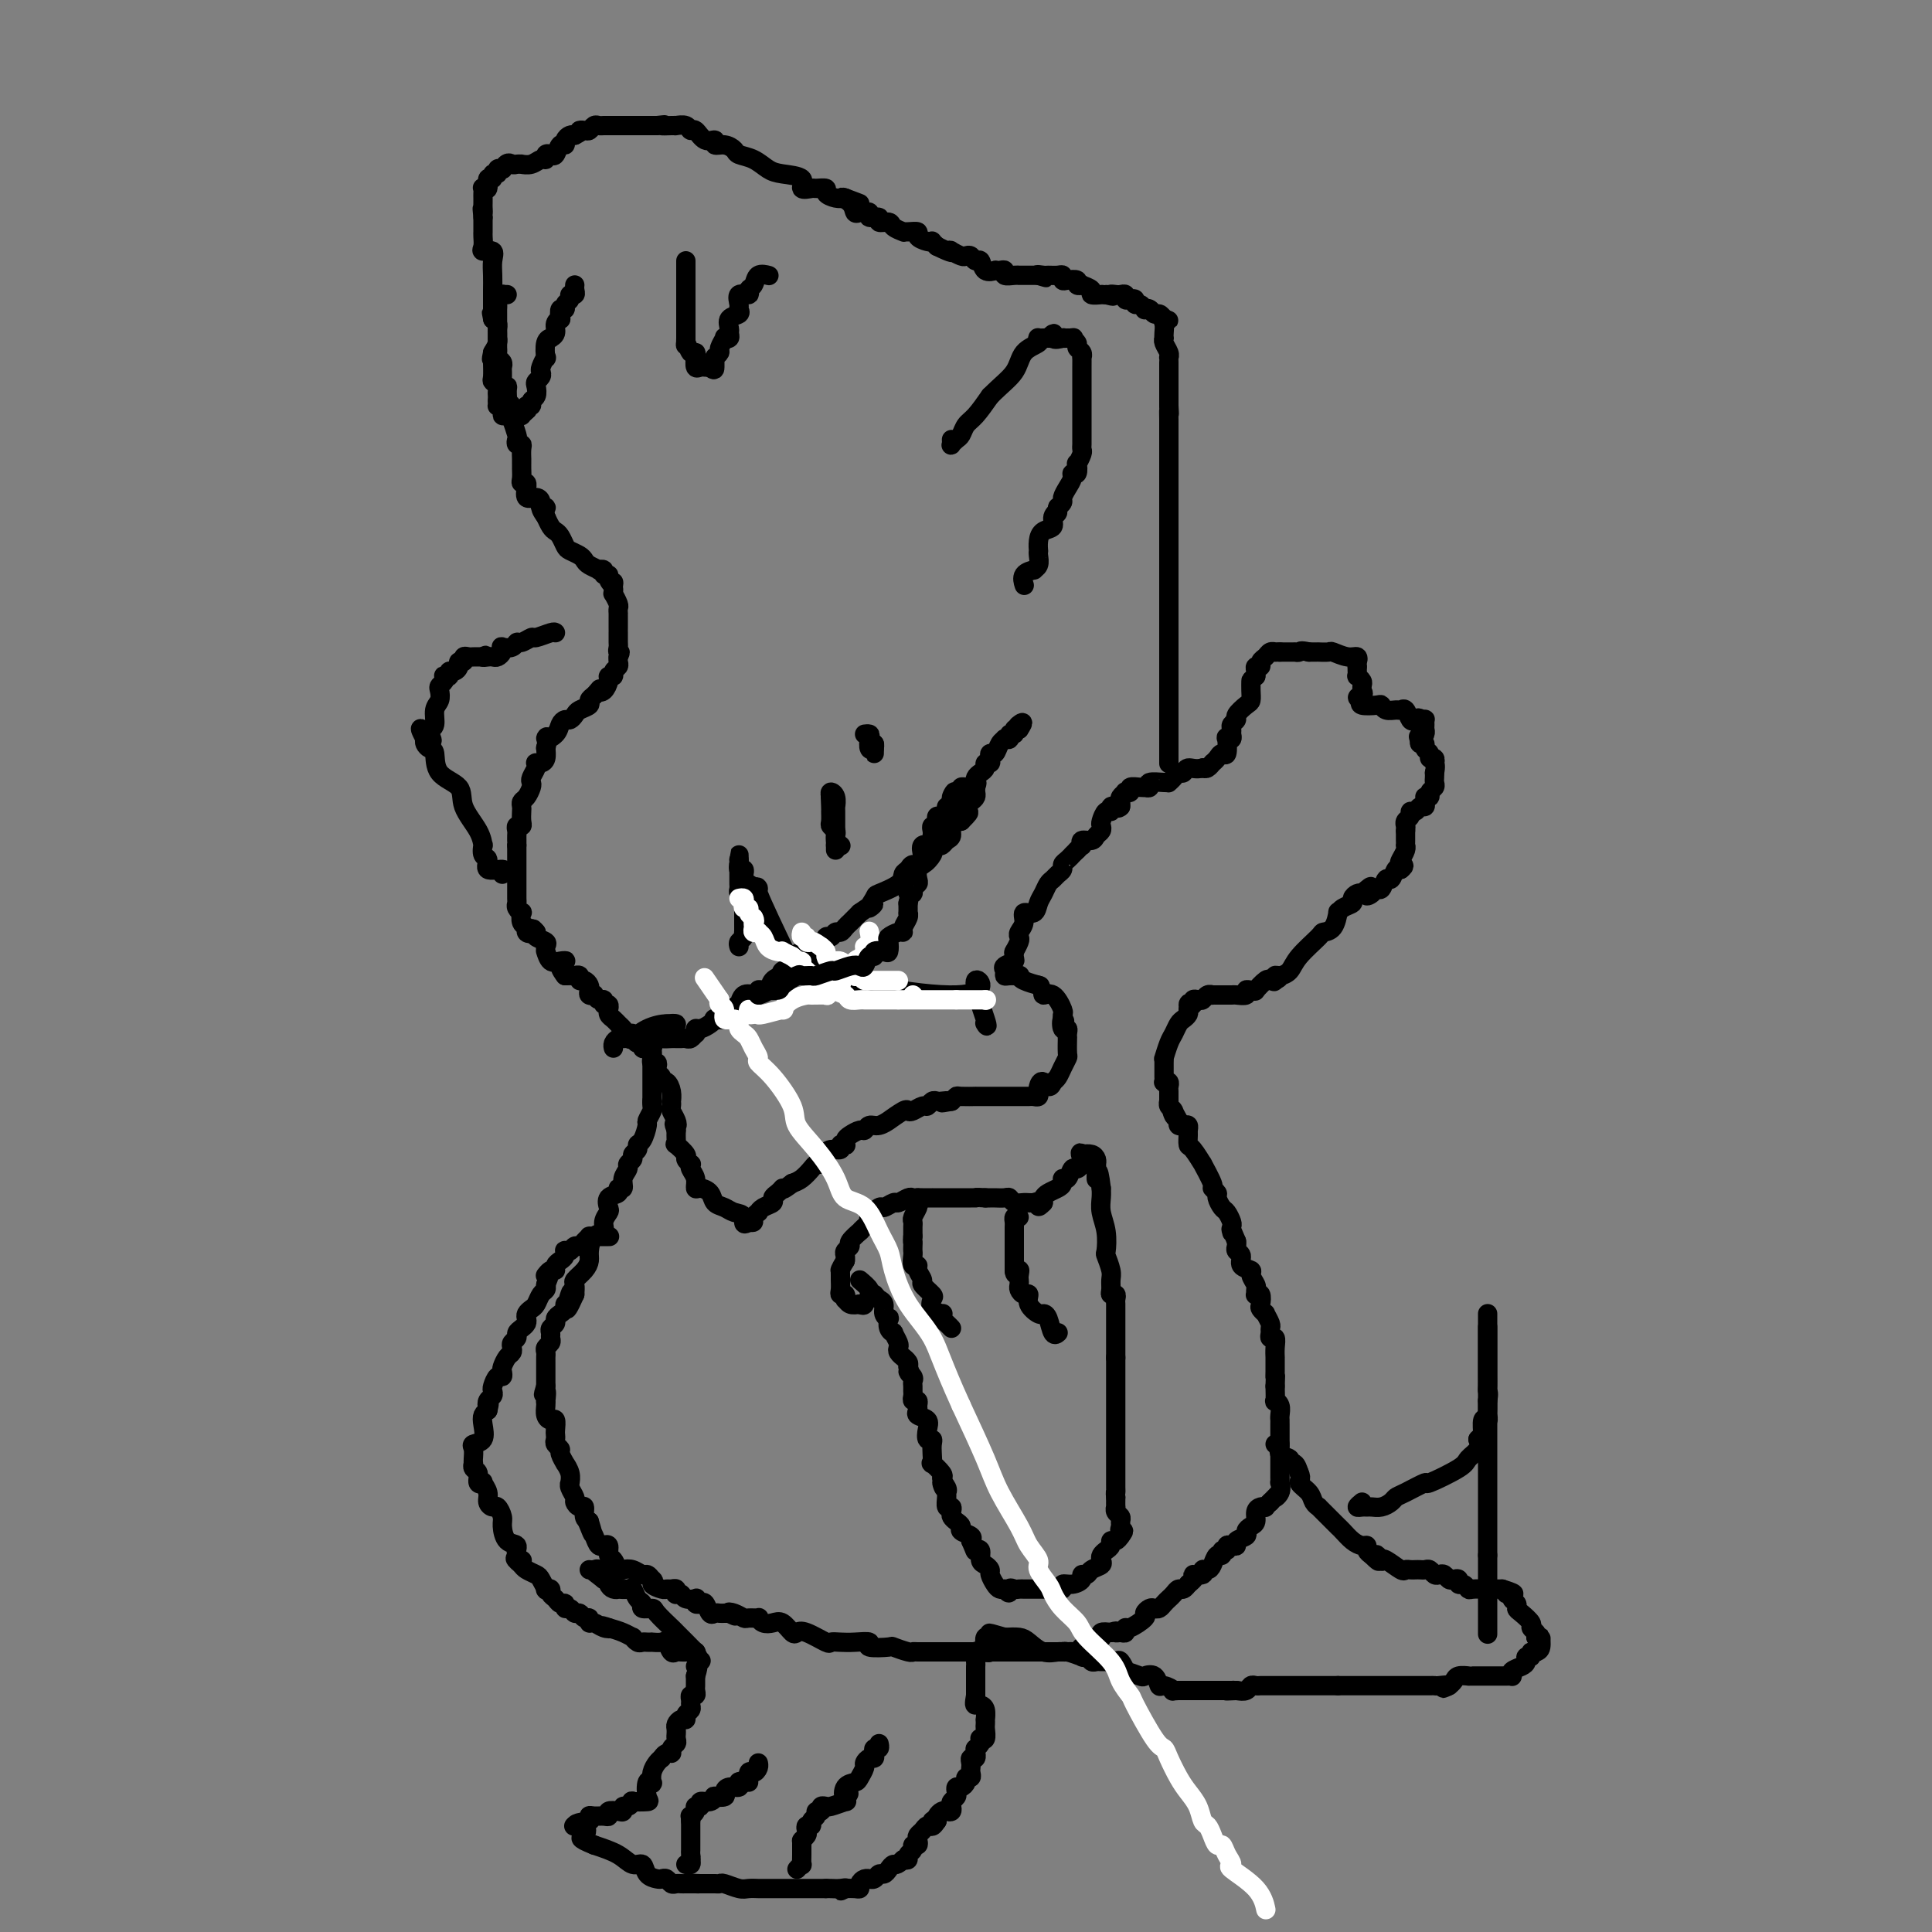 <svg viewBox='0 0 400 400' version='1.1' xmlns='http://www.w3.org/2000/svg' xmlns:xlink='http://www.w3.org/1999/xlink'><rect x="0" y="0" width="400" height="400" fill="#808080" stroke="none"/><g fill='none' stroke='#000000' stroke-width='4' stroke-linecap='round' stroke-linejoin='round'><path d='M139,213c0.583,-0.417 1.167,-0.833 1,-1c-0.167,-0.167 -1.083,-0.083 -2,0'/><path d='M138,212c-0.891,-0.050 -2.620,0.326 -4,1c-1.380,0.674 -2.412,1.648 -3,2c-0.588,0.352 -0.732,0.084 -1,0c-0.268,-0.084 -0.660,0.016 -1,0c-0.340,-0.016 -0.627,-0.149 -1,0c-0.373,0.149 -0.831,0.578 -1,1c-0.169,0.422 -0.048,0.835 0,1c0.048,0.165 0.024,0.083 0,0'/><path d='M135,216c0.000,-0.087 0.000,-0.174 0,0c0.000,0.174 0.000,0.609 0,1c0.000,0.391 0.000,0.740 0,1c0.000,0.260 0.000,0.433 0,1c-0.000,0.567 0.000,1.528 0,2c0.000,0.472 0.000,0.454 0,1c0.000,0.546 0.000,1.655 0,2c0.000,0.345 0.000,-0.072 0,0c0.000,0.072 0.000,0.635 0,1c0.000,0.365 0.000,0.533 0,1c0.000,0.467 0.000,1.234 0,2'/><path d='M135,228c0.005,1.804 0.016,0.312 0,0c-0.016,-0.312 -0.060,0.554 0,1c0.060,0.446 0.222,0.473 0,1c-0.222,0.527 -0.829,1.556 -1,2c-0.171,0.444 0.094,0.304 0,1c-0.094,0.696 -0.546,2.228 -1,3c-0.454,0.772 -0.910,0.784 -1,1c-0.090,0.216 0.187,0.634 0,1c-0.187,0.366 -0.839,0.678 -1,1c-0.161,0.322 0.168,0.654 0,1c-0.168,0.346 -0.834,0.705 -1,1c-0.166,0.295 0.168,0.527 0,1c-0.168,0.473 -0.837,1.186 -1,2c-0.163,0.814 0.180,1.728 0,2c-0.180,0.272 -0.884,-0.096 -1,0c-0.116,0.096 0.357,0.658 0,1c-0.357,0.342 -1.544,0.463 -2,1c-0.456,0.537 -0.181,1.490 0,2c0.181,0.510 0.269,0.577 0,1c-0.269,0.423 -0.895,1.201 -1,2c-0.105,0.799 0.310,1.617 0,2c-0.310,0.383 -1.344,0.330 -2,1c-0.656,0.670 -0.932,2.063 -1,3c-0.068,0.937 0.073,1.420 0,2c-0.073,0.580 -0.360,1.259 -1,2c-0.640,0.741 -1.634,1.546 -2,2c-0.366,0.454 -0.105,0.558 0,1c0.105,0.442 0.052,1.221 0,2'/><path d='M119,268c-2.719,6.140 -1.516,1.491 -1,0c0.516,-1.491 0.344,0.178 0,1c-0.344,0.822 -0.862,0.798 -1,1c-0.138,0.202 0.103,0.632 0,1c-0.103,0.368 -0.549,0.676 -1,1c-0.451,0.324 -0.906,0.664 -1,1c-0.094,0.336 0.172,0.667 0,1c-0.172,0.333 -0.782,0.666 -1,1c-0.218,0.334 -0.044,0.667 0,1c0.044,0.333 -0.041,0.667 0,1c0.041,0.333 0.207,0.667 0,1c-0.207,0.333 -0.788,0.667 -1,1c-0.212,0.333 -0.057,0.666 0,1c0.057,0.334 0.015,0.668 0,1c-0.015,0.332 -0.004,0.663 0,1c0.004,0.337 0.001,0.682 0,1c-0.001,0.318 -0.000,0.610 0,1c0.000,0.390 0.000,0.878 0,1c-0.000,0.122 -0.000,-0.121 0,0c0.000,0.121 0.000,0.606 0,1c-0.000,0.394 -0.000,0.697 0,1'/><path d='M113,287c-0.928,3.042 -0.250,1.147 0,1c0.250,-0.147 0.070,1.453 0,2c-0.070,0.547 -0.029,0.040 0,0c0.029,-0.040 0.046,0.388 0,1c-0.046,0.612 -0.156,1.407 0,2c0.156,0.593 0.578,0.985 1,1c0.422,0.015 0.844,-0.347 1,0c0.156,0.347 0.046,1.403 0,2c-0.046,0.597 -0.027,0.736 0,1c0.027,0.264 0.064,0.653 0,1c-0.064,0.347 -0.228,0.652 0,1c0.228,0.348 0.850,0.740 1,1c0.150,0.260 -0.170,0.389 0,1c0.170,0.611 0.830,1.704 1,2c0.170,0.296 -0.152,-0.206 0,0c0.152,0.206 0.777,1.120 1,2c0.223,0.880 0.045,1.727 0,2c-0.045,0.273 0.043,-0.028 0,0c-0.043,0.028 -0.218,0.384 0,1c0.218,0.616 0.828,1.492 1,2c0.172,0.508 -0.095,0.647 0,1c0.095,0.353 0.551,0.919 1,1c0.449,0.081 0.890,-0.324 1,0c0.110,0.324 -0.111,1.378 0,2c0.111,0.622 0.556,0.811 1,1'/><path d='M122,315c1.405,4.582 0.419,2.037 0,1c-0.419,-1.037 -0.271,-0.564 0,0c0.271,0.564 0.665,1.221 1,2c0.335,0.779 0.611,1.680 1,2c0.389,0.320 0.892,0.059 1,0c0.108,-0.059 -0.178,0.083 0,0c0.178,-0.083 0.820,-0.390 1,0c0.180,0.390 -0.104,1.476 0,2c0.104,0.524 0.595,0.484 1,1c0.405,0.516 0.724,1.588 1,2c0.276,0.412 0.508,0.166 1,0c0.492,-0.166 1.245,-0.251 2,0c0.755,0.251 1.511,0.837 2,1c0.489,0.163 0.711,-0.096 1,0c0.289,0.096 0.644,0.548 1,1'/><path d='M135,327c0.820,0.475 -0.130,0.662 0,1c0.130,0.338 1.342,0.826 2,1c0.658,0.174 0.764,0.033 1,0c0.236,-0.033 0.602,0.043 1,0c0.398,-0.043 0.826,-0.204 1,0c0.174,0.204 0.093,0.773 0,1c-0.093,0.227 -0.196,0.112 0,0c0.196,-0.112 0.693,-0.223 1,0c0.307,0.223 0.425,0.778 1,1c0.575,0.222 1.607,0.110 2,0c0.393,-0.110 0.147,-0.218 0,0c-0.147,0.218 -0.194,0.762 0,1c0.194,0.238 0.629,0.169 1,0c0.371,-0.169 0.677,-0.438 1,0c0.323,0.438 0.664,1.581 1,2c0.336,0.419 0.667,0.112 1,0c0.333,-0.112 0.666,-0.030 1,0c0.334,0.030 0.667,0.009 1,0c0.333,-0.009 0.667,-0.004 1,0'/><path d='M151,334c2.445,1.099 0.558,0.347 0,0c-0.558,-0.347 0.214,-0.290 1,0c0.786,0.290 1.586,0.813 2,1c0.414,0.187 0.443,0.036 1,0c0.557,-0.036 1.644,0.041 2,0c0.356,-0.041 -0.017,-0.200 0,0c0.017,0.200 0.424,0.758 1,1c0.576,0.242 1.321,0.168 2,0c0.679,-0.168 1.293,-0.430 2,0c0.707,0.430 1.509,1.551 2,2c0.491,0.449 0.673,0.225 1,0c0.327,-0.225 0.800,-0.452 2,0c1.200,0.452 3.129,1.584 4,2c0.871,0.416 0.685,0.115 1,0c0.315,-0.115 1.133,-0.045 2,0c0.867,0.045 1.785,0.064 3,0c1.215,-0.064 2.728,-0.209 3,0c0.272,0.209 -0.698,0.774 0,1c0.698,0.226 3.064,0.113 4,0c0.936,-0.113 0.444,-0.226 1,0c0.556,0.226 2.161,0.793 3,1c0.839,0.207 0.911,0.056 1,0c0.089,-0.056 0.195,-0.015 1,0c0.805,0.015 2.309,0.004 3,0c0.691,-0.004 0.570,-0.001 1,0c0.430,0.001 1.410,0.000 2,0c0.590,-0.000 0.788,-0.000 1,0c0.212,0.000 0.438,0.000 1,0c0.562,-0.000 1.459,-0.000 2,0c0.541,0.000 0.726,0.000 1,0c0.274,-0.000 0.637,-0.000 1,0'/><path d='M202,342c4.974,0.309 1.910,0.083 1,0c-0.910,-0.083 0.333,-0.022 1,0c0.667,0.022 0.756,0.006 1,0c0.244,-0.006 0.642,-0.002 1,0c0.358,0.002 0.674,0.000 1,0c0.326,-0.000 0.660,-0.000 1,0c0.340,0.000 0.685,0.000 1,0c0.315,-0.000 0.599,-0.000 1,0c0.401,0.000 0.919,0.000 1,0c0.081,-0.000 -0.276,-0.000 0,0c0.276,0.000 1.186,-0.000 2,0c0.814,0.000 1.532,0.000 2,0c0.468,-0.000 0.685,-0.000 1,0c0.315,0.000 0.728,0.000 1,0c0.272,-0.000 0.402,-0.000 1,0c0.598,0.000 1.666,0.001 2,0c0.334,-0.001 -0.064,-0.005 0,0c0.064,0.005 0.589,0.017 1,0c0.411,-0.017 0.709,-0.065 1,0c0.291,0.065 0.575,0.241 1,0c0.425,-0.241 0.990,-0.901 1,-1c0.010,-0.099 -0.535,0.362 0,0c0.535,-0.362 2.149,-1.547 3,-2c0.851,-0.453 0.939,-0.173 1,0c0.061,0.173 0.093,0.239 0,0c-0.093,-0.239 -0.312,-0.783 0,-1c0.312,-0.217 1.156,-0.109 2,0'/><path d='M230,338c1.575,-0.614 1.011,-0.149 1,0c-0.011,0.149 0.530,-0.020 1,0c0.470,0.020 0.867,0.227 1,0c0.133,-0.227 0.000,-0.888 0,-1c-0.000,-0.112 0.132,0.323 1,0c0.868,-0.323 2.470,-1.406 3,-2c0.530,-0.594 -0.013,-0.698 0,-1c0.013,-0.302 0.581,-0.802 1,-1c0.419,-0.198 0.690,-0.094 1,0c0.310,0.094 0.661,0.179 1,0c0.339,-0.179 0.668,-0.621 1,-1c0.332,-0.379 0.667,-0.694 1,-1c0.333,-0.306 0.664,-0.604 1,-1c0.336,-0.396 0.678,-0.890 1,-1c0.322,-0.110 0.625,0.163 1,0c0.375,-0.163 0.821,-0.761 1,-1c0.179,-0.239 0.089,-0.120 0,0'/><path d='M246,328c2.577,-2.017 1.019,-2.059 1,-2c-0.019,0.059 1.500,0.218 2,0c0.500,-0.218 -0.020,-0.814 0,-1c0.020,-0.186 0.579,0.037 1,0c0.421,-0.037 0.705,-0.335 1,-1c0.295,-0.665 0.600,-1.699 1,-2c0.400,-0.301 0.894,0.129 1,0c0.106,-0.129 -0.178,-0.818 0,-1c0.178,-0.182 0.816,0.145 1,0c0.184,-0.145 -0.087,-0.760 0,-1c0.087,-0.240 0.530,-0.106 1,0c0.470,0.106 0.966,0.183 1,0c0.034,-0.183 -0.393,-0.625 0,-1c0.393,-0.375 1.607,-0.681 2,-1c0.393,-0.319 -0.036,-0.649 0,-1c0.036,-0.351 0.535,-0.721 1,-1c0.465,-0.279 0.894,-0.466 1,-1c0.106,-0.534 -0.113,-1.414 0,-2c0.113,-0.586 0.556,-0.879 1,-1c0.444,-0.121 0.889,-0.071 1,0c0.111,0.071 -0.111,0.163 0,0c0.111,-0.163 0.556,-0.582 1,-1'/><path d='M263,311c2.796,-2.829 1.285,-1.402 1,-1c-0.285,0.402 0.656,-0.220 1,-1c0.344,-0.780 0.092,-1.719 0,-2c-0.092,-0.281 -0.025,0.097 0,0c0.025,-0.097 0.007,-0.669 0,-1c-0.007,-0.331 -0.002,-0.421 0,-1c0.002,-0.579 0.000,-1.646 0,-2c-0.000,-0.354 -0.000,0.006 0,0c0.000,-0.006 0.000,-0.377 0,-1c-0.000,-0.623 -0.000,-1.498 0,-2c0.000,-0.502 0.000,-0.631 0,-1c-0.000,-0.369 -0.000,-0.976 0,-1c0.000,-0.024 0.001,0.537 0,0c-0.001,-0.537 -0.004,-2.173 0,-3c0.004,-0.827 0.015,-0.846 0,-1c-0.015,-0.154 -0.057,-0.442 0,-1c0.057,-0.558 0.211,-1.387 0,-2c-0.211,-0.613 -0.788,-1.011 -1,-1c-0.212,0.011 -0.061,0.432 0,0c0.061,-0.432 0.030,-1.716 0,-3'/><path d='M264,287c0.155,-4.118 0.041,-2.414 0,-2c-0.041,0.414 -0.011,-0.462 0,-1c0.011,-0.538 0.003,-0.738 0,-1c-0.003,-0.262 0.000,-0.586 0,-1c-0.000,-0.414 -0.004,-0.919 0,-1c0.004,-0.081 0.015,0.263 0,0c-0.015,-0.263 -0.057,-1.131 0,-2c0.057,-0.869 0.212,-1.737 0,-2c-0.212,-0.263 -0.793,0.079 -1,0c-0.207,-0.079 -0.040,-0.581 0,-1c0.040,-0.419 -0.045,-0.757 0,-1c0.045,-0.243 0.222,-0.393 0,-1c-0.222,-0.607 -0.843,-1.673 -1,-2c-0.157,-0.327 0.150,0.084 0,0c-0.150,-0.084 -0.758,-0.663 -1,-1c-0.242,-0.337 -0.118,-0.433 0,-1c0.118,-0.567 0.229,-1.604 0,-2c-0.229,-0.396 -0.798,-0.151 -1,0c-0.202,0.151 -0.038,0.209 0,0c0.038,-0.209 -0.050,-0.685 0,-1c0.050,-0.315 0.239,-0.469 0,-1c-0.239,-0.531 -0.905,-1.437 -1,-2c-0.095,-0.563 0.381,-0.781 0,-1c-0.381,-0.219 -1.619,-0.440 -2,-1c-0.381,-0.560 0.094,-1.459 0,-2c-0.094,-0.541 -0.756,-0.722 -1,-1c-0.244,-0.278 -0.070,-0.651 0,-1c0.070,-0.349 0.035,-0.675 0,-1'/><path d='M256,257c-1.465,-3.561 -1.128,-2.464 -1,-2c0.128,0.464 0.046,0.294 0,0c-0.046,-0.294 -0.055,-0.713 0,-1c0.055,-0.287 0.174,-0.444 0,-1c-0.174,-0.556 -0.639,-1.512 -1,-2c-0.361,-0.488 -0.616,-0.509 -1,-1c-0.384,-0.491 -0.895,-1.454 -1,-2c-0.105,-0.546 0.198,-0.676 0,-1c-0.198,-0.324 -0.897,-0.844 -1,-1c-0.103,-0.156 0.389,0.051 0,-1c-0.389,-1.051 -1.659,-3.360 -2,-4c-0.341,-0.640 0.248,0.390 0,0c-0.248,-0.390 -1.334,-2.199 -2,-3c-0.666,-0.801 -0.913,-0.593 -1,-1c-0.087,-0.407 -0.013,-1.429 0,-2c0.013,-0.571 -0.035,-0.692 0,-1c0.035,-0.308 0.154,-0.804 0,-1c-0.154,-0.196 -0.580,-0.091 -1,0c-0.420,0.091 -0.834,0.169 -1,0c-0.166,-0.169 -0.083,-0.584 0,-1'/><path d='M244,232c-2.099,-4.045 -1.347,-1.656 -1,-1c0.347,0.656 0.289,-0.419 0,-1c-0.289,-0.581 -0.810,-0.666 -1,-1c-0.190,-0.334 -0.050,-0.916 0,-1c0.050,-0.084 0.010,0.331 0,0c-0.010,-0.331 0.012,-1.408 0,-2c-0.012,-0.592 -0.056,-0.698 0,-1c0.056,-0.302 0.211,-0.801 0,-1c-0.211,-0.199 -0.789,-0.098 -1,0c-0.211,0.098 -0.056,0.194 0,0c0.056,-0.194 0.014,-0.676 0,-1c-0.014,-0.324 -0.001,-0.489 0,-1c0.001,-0.511 -0.011,-1.368 0,-2c0.011,-0.632 0.044,-1.038 0,-1c-0.044,0.038 -0.167,0.519 0,0c0.167,-0.519 0.623,-2.037 1,-3c0.377,-0.963 0.676,-1.371 1,-2c0.324,-0.629 0.675,-1.478 1,-2c0.325,-0.522 0.626,-0.718 1,-1c0.374,-0.282 0.821,-0.652 1,-1c0.179,-0.348 0.089,-0.674 0,-1'/><path d='M246,209c0.709,-1.944 -0.017,-1.305 0,-1c0.017,0.305 0.778,0.274 1,0c0.222,-0.274 -0.094,-0.791 0,-1c0.094,-0.209 0.599,-0.108 1,0c0.401,0.108 0.700,0.225 1,0c0.300,-0.225 0.602,-0.792 1,-1c0.398,-0.208 0.893,-0.056 1,0c0.107,0.056 -0.175,0.015 0,0c0.175,-0.015 0.805,-0.004 1,0c0.195,0.004 -0.045,0.002 0,0c0.045,-0.002 0.376,-0.004 1,0c0.624,0.004 1.543,0.015 2,0c0.457,-0.015 0.452,-0.057 1,0c0.548,0.057 1.648,0.213 2,0c0.352,-0.213 -0.042,-0.797 0,-1c0.042,-0.203 0.522,-0.027 1,0c0.478,0.027 0.953,-0.096 1,0c0.047,0.096 -0.333,0.410 0,0c0.333,-0.410 1.381,-1.546 2,-2c0.619,-0.454 0.810,-0.227 1,0'/><path d='M263,203c2.854,-0.945 1.489,-0.308 1,0c-0.489,0.308 -0.103,0.285 0,0c0.103,-0.285 -0.077,-0.833 0,-1c0.077,-0.167 0.411,0.046 1,0c0.589,-0.046 1.432,-0.353 2,-1c0.568,-0.647 0.860,-1.635 2,-3c1.140,-1.365 3.128,-3.107 4,-4c0.872,-0.893 0.628,-0.936 1,-1c0.372,-0.064 1.361,-0.150 2,-1c0.639,-0.850 0.927,-2.465 1,-3c0.073,-0.535 -0.068,0.011 0,0c0.068,-0.011 0.347,-0.577 1,-1c0.653,-0.423 1.680,-0.701 2,-1c0.320,-0.299 -0.068,-0.619 0,-1c0.068,-0.381 0.591,-0.823 1,-1c0.409,-0.177 0.705,-0.088 1,0'/><path d='M282,185c3.118,-2.803 1.413,-0.812 1,0c-0.413,0.812 0.467,0.444 1,0c0.533,-0.444 0.720,-0.963 1,-1c0.280,-0.037 0.652,0.410 1,0c0.348,-0.410 0.671,-1.677 1,-2c0.329,-0.323 0.666,0.298 1,0c0.334,-0.298 0.667,-1.514 1,-2c0.333,-0.486 0.667,-0.243 1,0'/><path d='M290,180c1.254,-0.967 0.389,-0.886 0,-1c-0.389,-0.114 -0.300,-0.425 0,-1c0.300,-0.575 0.813,-1.414 1,-2c0.188,-0.586 0.050,-0.920 0,-1c-0.050,-0.080 -0.014,0.094 0,0c0.014,-0.094 0.004,-0.455 0,-1c-0.004,-0.545 -0.002,-1.272 0,-2'/><path d='M291,172c0.150,-1.477 0.025,-1.170 0,-1c-0.025,0.170 0.049,0.204 0,0c-0.049,-0.204 -0.221,-0.647 0,-1c0.221,-0.353 0.833,-0.616 1,-1c0.167,-0.384 -0.113,-0.890 0,-1c0.113,-0.110 0.618,0.177 1,0c0.382,-0.177 0.641,-0.817 1,-1c0.359,-0.183 0.817,0.091 1,0c0.183,-0.091 0.092,-0.545 0,-1'/><path d='M295,166c0.554,-1.168 -0.062,-1.086 0,-1c0.062,0.086 0.801,0.178 1,0c0.199,-0.178 -0.143,-0.625 0,-1c0.143,-0.375 0.770,-0.678 1,-1c0.230,-0.322 0.062,-0.664 0,-1c-0.062,-0.336 -0.018,-0.668 0,-1c0.018,-0.332 0.009,-0.666 0,-1'/><path d='M297,160c0.314,-1.398 0.099,-1.894 0,-2c-0.099,-0.106 -0.083,0.179 0,0c0.083,-0.179 0.234,-0.823 0,-1c-0.234,-0.177 -0.851,0.111 -1,0c-0.149,-0.111 0.170,-0.621 0,-1c-0.170,-0.379 -0.829,-0.627 -1,-1c-0.171,-0.373 0.146,-0.870 0,-1c-0.146,-0.130 -0.756,0.106 -1,0c-0.244,-0.106 -0.122,-0.553 0,-1'/><path d='M294,153c-0.525,-1.035 -0.337,-0.123 0,0c0.337,0.123 0.823,-0.541 1,-1c0.177,-0.459 0.045,-0.711 0,-1c-0.045,-0.289 -0.002,-0.613 0,-1c0.002,-0.387 -0.038,-0.835 0,-1c0.038,-0.165 0.154,-0.047 0,0c-0.154,0.047 -0.577,0.024 -1,0'/><path d='M294,149c-0.178,-0.651 -0.624,-0.280 -1,0c-0.376,0.280 -0.682,0.468 -1,0c-0.318,-0.468 -0.649,-1.593 -1,-2c-0.351,-0.407 -0.722,-0.095 -1,0c-0.278,0.095 -0.464,-0.026 -1,0c-0.536,0.026 -1.423,0.200 -2,0c-0.577,-0.200 -0.845,-0.775 -1,-1c-0.155,-0.225 -0.195,-0.099 -1,0c-0.805,0.099 -2.373,0.171 -3,0c-0.627,-0.171 -0.314,-0.586 0,-1'/><path d='M282,145c-1.856,-0.781 -0.496,-0.734 0,-1c0.496,-0.266 0.129,-0.846 0,-1c-0.129,-0.154 -0.021,0.117 0,0c0.021,-0.117 -0.047,-0.623 0,-1c0.047,-0.377 0.209,-0.626 0,-1c-0.209,-0.374 -0.788,-0.873 -1,-1c-0.212,-0.127 -0.057,0.120 0,0c0.057,-0.120 0.016,-0.606 0,-1c-0.016,-0.394 -0.008,-0.697 0,-1'/><path d='M281,138c-0.175,-1.244 -0.111,-0.855 0,-1c0.111,-0.145 0.271,-0.823 0,-1c-0.271,-0.177 -0.972,0.149 -2,0c-1.028,-0.149 -2.384,-0.772 -3,-1c-0.616,-0.228 -0.494,-0.061 -1,0c-0.506,0.061 -1.641,0.016 -2,0c-0.359,-0.016 0.057,-0.004 0,0c-0.057,0.004 -0.588,0.001 -1,0c-0.412,-0.001 -0.706,-0.001 -1,0'/><path d='M271,135c-1.932,-0.464 -1.761,-0.124 -2,0c-0.239,0.124 -0.889,0.033 -1,0c-0.111,-0.033 0.316,-0.009 0,0c-0.316,0.009 -1.376,0.003 -2,0c-0.624,-0.003 -0.812,-0.001 -1,0'/><path d='M265,135c-1.168,-0.004 -1.087,-0.012 -1,0c0.087,0.012 0.182,0.046 0,0c-0.182,-0.046 -0.641,-0.171 -1,0c-0.359,0.171 -0.618,0.637 -1,1c-0.382,0.363 -0.887,0.623 -1,1c-0.113,0.377 0.166,0.872 0,1c-0.166,0.128 -0.776,-0.110 -1,0c-0.224,0.110 -0.060,0.568 0,1c0.060,0.432 0.017,0.838 0,1c-0.017,0.162 -0.009,0.081 0,0'/><path d='M260,140c-0.998,0.909 -0.993,0.681 -1,1c-0.007,0.319 -0.025,1.185 0,2c0.025,0.815 0.094,1.580 0,2c-0.094,0.420 -0.351,0.494 -1,1c-0.649,0.506 -1.691,1.445 -2,2c-0.309,0.555 0.114,0.727 0,1c-0.114,0.273 -0.766,0.648 -1,1c-0.234,0.352 -0.049,0.680 0,1c0.049,0.320 -0.039,0.633 0,1c0.039,0.367 0.203,0.787 0,1c-0.203,0.213 -0.775,0.217 -1,0c-0.225,-0.217 -0.102,-0.657 0,0c0.102,0.657 0.185,2.411 0,3c-0.185,0.589 -0.637,0.013 -1,0c-0.363,-0.013 -0.636,0.536 -1,1c-0.364,0.464 -0.819,0.843 -1,1c-0.181,0.157 -0.090,0.094 0,0c0.090,-0.094 0.178,-0.218 0,0c-0.178,0.218 -0.622,0.776 -1,1c-0.378,0.224 -0.689,0.112 -1,0'/><path d='M249,159c-1.405,0.400 -2.419,-0.099 -3,0c-0.581,0.099 -0.730,0.797 -1,1c-0.270,0.203 -0.661,-0.089 -1,0c-0.339,0.089 -0.624,0.559 -1,1c-0.376,0.441 -0.842,0.854 -1,1c-0.158,0.146 -0.008,0.025 0,0c0.008,-0.025 -0.127,0.046 -1,0c-0.873,-0.046 -2.484,-0.208 -3,0c-0.516,0.208 0.064,0.787 0,1c-0.064,0.213 -0.773,0.061 -1,0c-0.227,-0.061 0.026,-0.030 0,0c-0.026,0.030 -0.332,0.060 -1,0c-0.668,-0.060 -1.700,-0.209 -2,0c-0.300,0.209 0.130,0.777 0,1c-0.130,0.223 -0.819,0.101 -1,0c-0.181,-0.101 0.147,-0.182 0,0c-0.147,0.182 -0.770,0.626 -1,1c-0.230,0.374 -0.066,0.678 0,1c0.066,0.322 0.033,0.661 0,1'/><path d='M232,167c-0.553,0.614 -0.936,0.149 -1,0c-0.064,-0.149 0.189,0.019 0,0c-0.189,-0.019 -0.821,-0.227 -1,0c-0.179,0.227 0.097,0.887 0,1c-0.097,0.113 -0.565,-0.321 -1,0c-0.435,0.321 -0.836,1.396 -1,2c-0.164,0.604 -0.090,0.735 0,1c0.090,0.265 0.196,0.663 0,1c-0.196,0.337 -0.694,0.612 -1,1c-0.306,0.388 -0.421,0.888 -1,1c-0.579,0.112 -1.622,-0.163 -2,0c-0.378,0.163 -0.091,0.765 0,1c0.091,0.235 -0.014,0.102 0,0c0.014,-0.102 0.147,-0.172 0,0c-0.147,0.172 -0.573,0.586 -1,1'/><path d='M223,176c-1.575,1.571 -1.014,0.998 -1,1c0.014,0.002 -0.521,0.578 -1,1c-0.479,0.422 -0.902,0.690 -1,1c-0.098,0.310 0.128,0.664 0,1c-0.128,0.336 -0.612,0.656 -1,1c-0.388,0.344 -0.680,0.713 -1,1c-0.320,0.287 -0.668,0.492 -1,1c-0.332,0.508 -0.648,1.319 -1,2c-0.352,0.681 -0.739,1.233 -1,2c-0.261,0.767 -0.396,1.750 -1,2c-0.604,0.250 -1.678,-0.232 -2,0c-0.322,0.232 0.106,1.180 0,2c-0.106,0.820 -0.747,1.513 -1,2c-0.253,0.487 -0.119,0.770 0,1c0.119,0.230 0.224,0.408 0,1c-0.224,0.592 -0.778,1.598 -1,2c-0.222,0.402 -0.111,0.201 0,0'/><path d='M210,197c-0.187,1.642 0.344,1.746 0,2c-0.344,0.254 -1.563,0.657 -2,1c-0.437,0.343 -0.093,0.627 0,1c0.093,0.373 -0.065,0.835 0,1c0.065,0.165 0.354,0.034 1,0c0.646,-0.034 1.648,0.030 2,0c0.352,-0.030 0.053,-0.152 0,0c-0.053,0.152 0.140,0.579 1,1c0.860,0.421 2.389,0.834 3,1c0.611,0.166 0.306,0.083 0,0'/><path d='M215,204c1.221,1.117 0.772,1.910 1,2c0.228,0.090 1.133,-0.522 2,0c0.867,0.522 1.695,2.179 2,3c0.305,0.821 0.087,0.806 0,1c-0.087,0.194 -0.044,0.597 0,1'/><path d='M220,211c0.790,0.959 0.264,-0.145 0,0c-0.264,0.145 -0.267,1.539 0,2c0.267,0.461 0.803,-0.009 1,0c0.197,0.009 0.053,0.498 0,1c-0.053,0.502 -0.017,1.016 0,1c0.017,-0.016 0.016,-0.562 0,0c-0.016,0.562 -0.046,2.231 0,3c0.046,0.769 0.167,0.639 0,1c-0.167,0.361 -0.622,1.213 -1,2c-0.378,0.787 -0.679,1.511 -1,2c-0.321,0.489 -0.660,0.745 -1,1'/><path d='M218,224c-0.703,1.962 -1.459,0.368 -2,0c-0.541,-0.368 -0.866,0.490 -1,1c-0.134,0.510 -0.077,0.673 0,1c0.077,0.327 0.175,0.820 0,1c-0.175,0.180 -0.624,0.048 -1,0c-0.376,-0.048 -0.678,-0.013 -1,0c-0.322,0.013 -0.662,0.003 -1,0c-0.338,-0.003 -0.672,-0.001 -1,0c-0.328,0.001 -0.649,0.000 -1,0c-0.351,-0.000 -0.733,-0.000 -1,0c-0.267,0.000 -0.419,-0.000 -1,0c-0.581,0.000 -1.592,0.000 -2,0c-0.408,-0.000 -0.214,-0.001 -1,0c-0.786,0.001 -2.553,0.003 -3,0c-0.447,-0.003 0.427,-0.011 0,0c-0.427,0.011 -2.153,0.041 -3,0c-0.847,-0.041 -0.813,-0.155 -1,0c-0.187,0.155 -0.593,0.577 -1,1'/><path d='M197,228c-3.427,0.620 -1.496,0.170 -1,0c0.496,-0.170 -0.443,-0.061 -1,0c-0.557,0.061 -0.730,0.072 -1,0c-0.270,-0.072 -0.636,-0.229 -1,0c-0.364,0.229 -0.725,0.844 -1,1c-0.275,0.156 -0.464,-0.146 -1,0c-0.536,0.146 -1.420,0.742 -2,1c-0.580,0.258 -0.855,0.178 -1,0c-0.145,-0.178 -0.161,-0.455 -1,0c-0.839,0.455 -2.501,1.643 -3,2c-0.499,0.357 0.166,-0.115 0,0c-0.166,0.115 -1.161,0.819 -2,1c-0.839,0.181 -1.521,-0.159 -2,0c-0.479,0.159 -0.756,0.817 -1,1c-0.244,0.183 -0.457,-0.108 -1,0c-0.543,0.108 -1.418,0.616 -2,1c-0.582,0.384 -0.872,0.643 -1,1c-0.128,0.357 -0.093,0.813 0,1c0.093,0.187 0.245,0.106 0,0c-0.245,-0.106 -0.888,-0.236 -1,0c-0.112,0.236 0.307,0.838 0,1c-0.307,0.162 -1.339,-0.115 -2,0c-0.661,0.115 -0.950,0.621 -1,1c-0.050,0.379 0.138,0.630 0,1c-0.138,0.370 -0.603,0.859 -1,1c-0.397,0.141 -0.725,-0.065 -1,0c-0.275,0.065 -0.497,0.402 -1,1c-0.503,0.598 -1.287,1.457 -2,2c-0.713,0.543 -1.357,0.772 -2,1'/><path d='M164,245c-2.321,1.786 -2.123,1.252 -2,1c0.123,-0.252 0.170,-0.223 0,0c-0.170,0.223 -0.557,0.638 -1,1c-0.443,0.362 -0.941,0.671 -1,1c-0.059,0.329 0.320,0.679 0,1c-0.320,0.321 -1.339,0.611 -2,1c-0.661,0.389 -0.964,0.875 -1,1c-0.036,0.125 0.197,-0.111 0,0c-0.197,0.111 -0.822,0.568 -1,1c-0.178,0.432 0.092,0.838 0,1c-0.092,0.162 -0.546,0.081 -1,0'/><path d='M155,253c-1.522,1.058 -0.827,-0.297 -1,-1c-0.173,-0.703 -1.216,-0.753 -2,-1c-0.784,-0.247 -1.310,-0.692 -2,-1c-0.690,-0.308 -1.543,-0.481 -2,-1c-0.457,-0.519 -0.519,-1.385 -1,-2c-0.481,-0.615 -1.383,-0.978 -2,-1c-0.617,-0.022 -0.949,0.296 -1,0c-0.051,-0.296 0.178,-1.207 0,-2c-0.178,-0.793 -0.764,-1.468 -1,-2c-0.236,-0.532 -0.123,-0.921 0,-1c0.123,-0.079 0.257,0.151 0,0c-0.257,-0.151 -0.906,-0.684 -1,-1c-0.094,-0.316 0.367,-0.416 0,-1c-0.367,-0.584 -1.562,-1.651 -2,-2c-0.438,-0.349 -0.118,0.022 0,0c0.118,-0.022 0.034,-0.435 0,-1c-0.034,-0.565 -0.017,-1.283 0,-2'/><path d='M140,234c-0.790,-2.052 -0.264,-1.181 0,-1c0.264,0.181 0.267,-0.328 0,-1c-0.267,-0.672 -0.803,-1.506 -1,-2c-0.197,-0.494 -0.056,-0.648 0,-1c0.056,-0.352 0.025,-0.903 0,-1c-0.025,-0.097 -0.044,0.258 0,0c0.044,-0.258 0.152,-1.130 0,-2c-0.152,-0.870 -0.563,-1.738 -1,-2c-0.437,-0.262 -0.901,0.084 -1,0c-0.099,-0.084 0.166,-0.596 0,-1c-0.166,-0.404 -0.762,-0.699 -1,-1c-0.238,-0.301 -0.116,-0.606 0,-1c0.116,-0.394 0.227,-0.876 0,-1c-0.227,-0.124 -0.793,0.111 -1,0c-0.207,-0.111 -0.056,-0.568 0,-1c0.056,-0.432 0.016,-0.838 0,-1c-0.016,-0.162 -0.008,-0.081 0,0'/><path d='M135,218c0.000,0.000 0.000,-1.000 0,-1'/><path d='M135,217c0.194,-0.608 0.678,-1.627 1,-2c0.322,-0.373 0.482,-0.100 1,0c0.518,0.100 1.396,0.026 2,0c0.604,-0.026 0.935,-0.006 1,0c0.065,0.006 -0.137,-0.002 0,0c0.137,0.002 0.611,0.016 1,0c0.389,-0.016 0.692,-0.061 1,0c0.308,0.061 0.620,0.227 1,0c0.380,-0.227 0.826,-0.848 1,-1c0.174,-0.152 0.075,0.166 0,0c-0.075,-0.166 -0.127,-0.815 0,-1c0.127,-0.185 0.434,0.095 1,0c0.566,-0.095 1.390,-0.565 2,-1c0.610,-0.435 1.004,-0.834 1,-1c-0.004,-0.166 -0.407,-0.100 0,0c0.407,0.100 1.625,0.233 2,0c0.375,-0.233 -0.091,-0.832 0,-1c0.091,-0.168 0.740,0.095 1,0c0.260,-0.095 0.130,-0.547 0,-1'/><path d='M151,209c2.936,-1.496 2.277,-1.238 2,-1c-0.277,0.238 -0.172,0.454 0,0c0.172,-0.454 0.412,-1.578 1,-2c0.588,-0.422 1.524,-0.141 2,0c0.476,0.141 0.492,0.144 1,0c0.508,-0.144 1.507,-0.434 2,-1c0.493,-0.566 0.478,-1.408 1,-2c0.522,-0.592 1.579,-0.936 2,-1c0.421,-0.064 0.205,0.151 0,0c-0.205,-0.151 -0.401,-0.667 0,-1c0.401,-0.333 1.398,-0.481 2,-1c0.602,-0.519 0.809,-1.409 1,-2c0.191,-0.591 0.366,-0.884 1,-1c0.634,-0.116 1.728,-0.054 2,0c0.272,0.054 -0.278,0.102 0,0c0.278,-0.102 1.384,-0.352 2,-1c0.616,-0.648 0.742,-1.693 1,-2c0.258,-0.307 0.646,0.125 1,0c0.354,-0.125 0.672,-0.807 1,-1c0.328,-0.193 0.665,0.103 1,0c0.335,-0.103 0.667,-0.605 1,-1c0.333,-0.395 0.667,-0.683 1,-1c0.333,-0.317 0.667,-0.662 1,-1c0.333,-0.338 0.667,-0.669 1,-1'/><path d='M178,189c4.569,-3.209 2.491,-1.231 2,-1c-0.491,0.231 0.604,-1.286 1,-2c0.396,-0.714 0.094,-0.626 1,-1c0.906,-0.374 3.019,-1.209 4,-2c0.981,-0.791 0.831,-1.539 1,-2c0.169,-0.461 0.658,-0.634 1,-1c0.342,-0.366 0.536,-0.925 1,-1c0.464,-0.075 1.199,0.333 2,0c0.801,-0.333 1.668,-1.409 2,-2c0.332,-0.591 0.130,-0.698 0,-1c-0.130,-0.302 -0.188,-0.801 0,-1c0.188,-0.199 0.623,-0.098 1,0c0.377,0.098 0.695,0.195 1,0c0.305,-0.195 0.597,-0.681 1,-1c0.403,-0.319 0.916,-0.470 1,-1c0.084,-0.530 -0.262,-1.437 0,-2c0.262,-0.563 1.131,-0.781 2,-1'/><path d='M199,170c3.185,-3.118 0.647,-1.413 0,-1c-0.647,0.413 0.597,-0.467 1,-1c0.403,-0.533 -0.036,-0.720 0,-1c0.036,-0.280 0.546,-0.652 1,-1c0.454,-0.348 0.853,-0.671 1,-1c0.147,-0.329 0.042,-0.666 0,-1c-0.042,-0.334 -0.021,-0.667 0,-1'/><path d='M202,163c0.476,-1.262 0.165,-0.916 0,-1c-0.165,-0.084 -0.184,-0.596 0,-1c0.184,-0.404 0.571,-0.699 1,-1c0.429,-0.301 0.899,-0.607 1,-1c0.101,-0.393 -0.166,-0.874 0,-1c0.166,-0.126 0.765,0.103 1,0c0.235,-0.103 0.105,-0.539 0,-1c-0.105,-0.461 -0.187,-0.947 0,-1c0.187,-0.053 0.643,0.327 1,0c0.357,-0.327 0.617,-1.359 1,-2c0.383,-0.641 0.891,-0.889 1,-1c0.109,-0.111 -0.182,-0.086 0,0c0.182,0.086 0.836,0.233 1,0c0.164,-0.233 -0.162,-0.846 0,-1c0.162,-0.154 0.813,0.151 1,0c0.187,-0.151 -0.089,-0.757 0,-1c0.089,-0.243 0.545,-0.121 1,0'/><path d='M211,151c1.400,-2.089 0.400,-1.311 0,-1c-0.400,0.311 -0.200,0.156 0,0'/><path d='M134,217c-0.446,0.119 -0.893,0.238 -1,0c-0.107,-0.238 0.125,-0.833 0,-1c-0.125,-0.167 -0.607,0.095 -1,0c-0.393,-0.095 -0.696,-0.548 -1,-1'/><path d='M131,215c-0.477,-0.245 -0.169,0.142 0,0c0.169,-0.142 0.200,-0.812 0,-1c-0.200,-0.188 -0.632,0.104 -1,0c-0.368,-0.104 -0.673,-0.606 -1,-1c-0.327,-0.394 -0.676,-0.679 -1,-1c-0.324,-0.321 -0.622,-0.679 -1,-1c-0.378,-0.321 -0.837,-0.607 -1,-1c-0.163,-0.393 -0.029,-0.894 0,-1c0.029,-0.106 -0.048,0.183 0,0c0.048,-0.183 0.219,-0.837 0,-1c-0.219,-0.163 -0.828,0.166 -1,0c-0.172,-0.166 0.094,-0.828 0,-1c-0.094,-0.172 -0.547,0.147 -1,0c-0.453,-0.147 -0.905,-0.760 -1,-1c-0.095,-0.240 0.168,-0.107 0,0c-0.168,0.107 -0.767,0.187 -1,0c-0.233,-0.187 -0.100,-0.642 0,-1c0.100,-0.358 0.166,-0.618 0,-1c-0.166,-0.382 -0.565,-0.887 -1,-1c-0.435,-0.113 -0.907,0.166 -1,0c-0.093,-0.166 0.191,-0.776 0,-1c-0.191,-0.224 -0.859,-0.060 -1,0c-0.141,0.060 0.245,0.017 0,0c-0.245,-0.017 -1.123,-0.009 -2,0'/><path d='M117,202c-2.133,-2.682 -0.466,-2.886 0,-3c0.466,-0.114 -0.268,-0.139 -1,0c-0.732,0.139 -1.462,0.441 -2,0c-0.538,-0.441 -0.884,-1.624 -1,-2c-0.116,-0.376 -0.004,0.054 0,0c0.004,-0.054 -0.102,-0.592 0,-1c0.102,-0.408 0.412,-0.687 0,-1c-0.412,-0.313 -1.546,-0.661 -2,-1c-0.454,-0.339 -0.227,-0.670 0,-1'/><path d='M111,193c-1.090,-1.407 -0.814,-0.423 -1,0c-0.186,0.423 -0.833,0.286 -1,0c-0.167,-0.286 0.148,-0.721 0,-1c-0.148,-0.279 -0.758,-0.404 -1,-1c-0.242,-0.596 -0.118,-1.664 0,-2c0.118,-0.336 0.228,0.060 0,0c-0.228,-0.060 -0.793,-0.576 -1,-1c-0.207,-0.424 -0.055,-0.758 0,-1c0.055,-0.242 0.015,-0.394 0,-1c-0.015,-0.606 -0.004,-1.668 0,-2c0.004,-0.332 0.001,0.066 0,0c-0.001,-0.066 -0.000,-0.595 0,-1c0.000,-0.405 0.000,-0.685 0,-1c-0.000,-0.315 -0.000,-0.665 0,-1c0.000,-0.335 0.000,-0.654 0,-1c-0.000,-0.346 -0.000,-0.720 0,-1c0.000,-0.280 0.000,-0.467 0,-1c-0.000,-0.533 -0.000,-1.413 0,-2c0.000,-0.587 0.000,-0.882 0,-1c-0.000,-0.118 -0.000,-0.059 0,0'/><path d='M107,175c0.001,-2.189 0.004,-1.160 0,-1c-0.004,0.160 -0.015,-0.547 0,-1c0.015,-0.453 0.057,-0.650 0,-1c-0.057,-0.350 -0.211,-0.853 0,-1c0.211,-0.147 0.788,0.063 1,0c0.212,-0.063 0.060,-0.397 0,-1c-0.060,-0.603 -0.026,-1.475 0,-2c0.026,-0.525 0.046,-0.704 0,-1c-0.046,-0.296 -0.157,-0.708 0,-1c0.157,-0.292 0.582,-0.463 1,-1c0.418,-0.537 0.830,-1.440 1,-2c0.170,-0.560 0.097,-0.777 0,-1c-0.097,-0.223 -0.219,-0.452 0,-1c0.219,-0.548 0.781,-1.417 1,-2c0.219,-0.583 0.097,-0.882 0,-1c-0.097,-0.118 -0.170,-0.057 0,0c0.170,0.057 0.582,0.108 1,0c0.418,-0.108 0.843,-0.375 1,-1c0.157,-0.625 0.045,-1.607 0,-2c-0.045,-0.393 -0.022,-0.196 0,0'/><path d='M113,155c0.820,-3.514 -0.131,-2.300 0,-2c0.131,0.300 1.345,-0.315 2,-1c0.655,-0.685 0.752,-1.440 1,-2c0.248,-0.560 0.649,-0.923 1,-1c0.351,-0.077 0.654,0.134 1,0c0.346,-0.134 0.736,-0.613 1,-1c0.264,-0.387 0.401,-0.681 1,-1c0.599,-0.319 1.661,-0.663 2,-1c0.339,-0.337 -0.046,-0.668 0,-1c0.046,-0.332 0.523,-0.666 1,-1'/><path d='M123,144c1.730,-1.956 1.056,-1.346 1,-1c-0.056,0.346 0.506,0.430 1,0c0.494,-0.430 0.921,-1.372 1,-2c0.079,-0.628 -0.189,-0.942 0,-1c0.189,-0.058 0.835,0.139 1,0c0.165,-0.139 -0.152,-0.615 0,-1c0.152,-0.385 0.772,-0.681 1,-1c0.228,-0.319 0.065,-0.663 0,-1c-0.065,-0.337 -0.033,-0.669 0,-1'/><path d='M128,136c0.774,-1.411 0.207,-0.938 0,-1c-0.207,-0.062 -0.056,-0.660 0,-1c0.056,-0.340 0.015,-0.423 0,-1c-0.015,-0.577 -0.004,-1.647 0,-2c0.004,-0.353 0.001,0.011 0,0c-0.001,-0.011 -0.001,-0.399 0,-1c0.001,-0.601 0.001,-1.417 0,-2c-0.001,-0.583 -0.004,-0.935 0,-1c0.004,-0.065 0.015,0.155 0,0c-0.015,-0.155 -0.057,-0.685 0,-1c0.057,-0.315 0.211,-0.414 0,-1c-0.211,-0.586 -0.788,-1.658 -1,-2c-0.212,-0.342 -0.061,0.045 0,0c0.061,-0.045 0.030,-0.523 0,-1'/><path d='M127,122c-0.089,-2.349 0.187,-1.222 0,-1c-0.187,0.222 -0.839,-0.463 -1,-1c-0.161,-0.537 0.169,-0.928 0,-1c-0.169,-0.072 -0.837,0.174 -1,0c-0.163,-0.174 0.177,-0.768 0,-1c-0.177,-0.232 -0.873,-0.104 -1,0c-0.127,0.104 0.313,0.182 0,0c-0.313,-0.182 -1.379,-0.625 -2,-1c-0.621,-0.375 -0.796,-0.681 -1,-1c-0.204,-0.319 -0.436,-0.649 -1,-1c-0.564,-0.351 -1.460,-0.723 -2,-1c-0.540,-0.277 -0.723,-0.460 -1,-1c-0.277,-0.540 -0.649,-1.438 -1,-2c-0.351,-0.562 -0.682,-0.790 -1,-1c-0.318,-0.210 -0.624,-0.403 -1,-1c-0.376,-0.597 -0.822,-1.599 -1,-2c-0.178,-0.401 -0.089,-0.200 0,0'/><path d='M113,107c-2.103,-2.785 -0.361,-2.247 0,-2c0.361,0.247 -0.660,0.202 -1,0c-0.340,-0.202 -0.000,-0.561 0,-1c0.000,-0.439 -0.339,-0.959 -1,-1c-0.661,-0.041 -1.645,0.396 -2,0c-0.355,-0.396 -0.081,-1.625 0,-2c0.081,-0.375 -0.031,0.103 0,0c0.031,-0.103 0.204,-0.788 0,-1c-0.204,-0.212 -0.787,0.049 -1,0c-0.213,-0.049 -0.057,-0.410 0,-1c0.057,-0.590 0.015,-1.410 0,-2c-0.015,-0.590 -0.004,-0.949 0,-1c0.004,-0.051 0.002,0.207 0,0c-0.002,-0.207 -0.004,-0.877 0,-1c0.004,-0.123 0.015,0.303 0,0c-0.015,-0.303 -0.056,-1.336 0,-2c0.056,-0.664 0.207,-0.960 0,-1c-0.207,-0.040 -0.773,0.177 -1,0c-0.227,-0.177 -0.113,-0.748 0,-1c0.113,-0.252 0.227,-0.186 0,-1c-0.227,-0.814 -0.796,-2.508 -1,-3c-0.204,-0.492 -0.044,0.219 0,0c0.044,-0.219 -0.026,-1.367 0,-2c0.026,-0.633 0.150,-0.752 0,-1c-0.150,-0.248 -0.575,-0.624 -1,-1'/><path d='M105,83c-0.614,-2.990 -0.151,-0.466 0,0c0.151,0.466 -0.012,-1.127 0,-2c0.012,-0.873 0.200,-1.025 0,-1c-0.200,0.025 -0.786,0.228 -1,0c-0.214,-0.228 -0.056,-0.887 0,-1c0.056,-0.113 0.011,0.321 0,0c-0.011,-0.321 0.011,-1.395 0,-2c-0.011,-0.605 -0.056,-0.739 0,-1c0.056,-0.261 0.211,-0.647 0,-1c-0.211,-0.353 -0.789,-0.672 -1,-1c-0.211,-0.328 -0.057,-0.665 0,-1c0.057,-0.335 0.015,-0.667 0,-1c-0.015,-0.333 -0.003,-0.667 0,-1c0.003,-0.333 -0.002,-0.667 0,-1c0.002,-0.333 0.011,-0.667 0,-1c-0.011,-0.333 -0.041,-0.667 0,-1c0.041,-0.333 0.155,-0.667 0,-1c-0.155,-0.333 -0.577,-0.667 -1,-1'/><path d='M102,66c-0.464,-2.583 -0.125,-0.542 0,0c0.125,0.542 0.036,-0.417 0,-1c-0.036,-0.583 -0.018,-0.792 0,-1'/><path d='M102,64c-0.000,-0.498 -0.001,-0.741 0,-1c0.001,-0.259 0.002,-0.532 0,-1c-0.002,-0.468 -0.008,-1.130 0,-2c0.008,-0.870 0.030,-1.948 0,-3c-0.030,-1.052 -0.113,-2.078 0,-3c0.113,-0.922 0.423,-1.740 0,-2c-0.423,-0.260 -1.577,0.037 -2,0c-0.423,-0.037 -0.113,-0.409 0,-1c0.113,-0.591 0.030,-1.401 0,-2c-0.030,-0.599 -0.008,-0.985 0,-1c0.008,-0.015 0.002,0.342 0,0c-0.002,-0.342 -0.001,-1.383 0,-2c0.001,-0.617 0.000,-0.808 0,-1'/><path d='M100,45c-0.309,-3.118 -0.083,-1.413 0,-1c0.083,0.413 0.023,-0.467 0,-1c-0.023,-0.533 -0.007,-0.718 0,-1c0.007,-0.282 0.006,-0.662 0,-1c-0.006,-0.338 -0.017,-0.634 0,-1c0.017,-0.366 0.061,-0.801 0,-1c-0.061,-0.199 -0.228,-0.163 0,0c0.228,0.163 0.850,0.451 1,0c0.150,-0.451 -0.171,-1.641 0,-2c0.171,-0.359 0.834,0.114 1,0c0.166,-0.114 -0.165,-0.815 0,-1c0.165,-0.185 0.828,0.146 1,0c0.172,-0.146 -0.146,-0.770 0,-1c0.146,-0.230 0.756,-0.066 1,0c0.244,0.066 0.122,0.033 0,0'/><path d='M104,35c1.029,-1.773 1.602,-1.206 2,-1c0.398,0.206 0.621,0.051 1,0c0.379,-0.051 0.915,0.001 1,0c0.085,-0.001 -0.279,-0.057 0,0c0.279,0.057 1.202,0.225 2,0c0.798,-0.225 1.471,-0.843 2,-1c0.529,-0.157 0.915,0.146 1,0c0.085,-0.146 -0.131,-0.742 0,-1c0.131,-0.258 0.609,-0.177 1,0c0.391,0.177 0.696,0.450 1,0c0.304,-0.450 0.606,-1.623 1,-2c0.394,-0.377 0.879,0.043 1,0c0.121,-0.043 -0.121,-0.550 0,-1c0.121,-0.450 0.606,-0.843 1,-1c0.394,-0.157 0.697,-0.079 1,0'/><path d='M119,28c2.499,-1.305 1.247,-1.068 1,-1c-0.247,0.068 0.511,-0.034 1,0c0.489,0.034 0.708,0.205 1,0c0.292,-0.205 0.656,-0.787 1,-1c0.344,-0.213 0.670,-0.057 1,0c0.330,0.057 0.666,0.015 1,0c0.334,-0.015 0.667,-0.004 1,0c0.333,0.004 0.667,0.001 1,0c0.333,-0.001 0.667,-0.000 1,0c0.333,0.000 0.665,0.000 1,0c0.335,-0.000 0.672,-0.000 1,0c0.328,0.000 0.648,0.000 1,0c0.352,-0.000 0.738,-0.000 1,0c0.262,0.000 0.400,0.000 1,0c0.600,-0.000 1.662,-0.000 2,0c0.338,0.000 -0.046,0.000 0,0c0.046,-0.000 0.523,-0.000 1,0'/><path d='M136,26c2.751,-0.309 1.128,-0.083 1,0c-0.128,0.083 1.240,0.021 2,0c0.760,-0.021 0.911,-0.001 1,0c0.089,0.001 0.117,-0.016 0,0c-0.117,0.016 -0.380,0.065 0,0c0.380,-0.065 1.402,-0.243 2,0c0.598,0.243 0.772,0.906 1,1c0.228,0.094 0.512,-0.382 1,0c0.488,0.382 1.182,1.622 2,2c0.818,0.378 1.762,-0.106 2,0c0.238,0.106 -0.229,0.801 0,1c0.229,0.199 1.153,-0.098 2,0c0.847,0.098 1.618,0.590 2,1c0.382,0.410 0.377,0.739 1,1c0.623,0.261 1.874,0.456 3,1c1.126,0.544 2.127,1.438 3,2c0.873,0.562 1.619,0.792 3,1c1.381,0.208 3.397,0.395 4,1c0.603,0.605 -0.208,1.629 0,2c0.208,0.371 1.435,0.089 2,0c0.565,-0.089 0.469,0.015 1,0c0.531,-0.015 1.689,-0.148 2,0c0.311,0.148 -0.224,0.578 0,1c0.224,0.422 1.207,0.835 2,1c0.793,0.165 1.397,0.083 2,0'/><path d='M175,41c5.985,2.292 1.449,0.524 0,0c-1.449,-0.524 0.191,0.198 1,1c0.809,0.802 0.789,1.683 1,2c0.211,0.317 0.653,0.070 1,0c0.347,-0.070 0.599,0.038 1,0c0.401,-0.038 0.952,-0.221 1,0c0.048,0.221 -0.406,0.847 0,1c0.406,0.153 1.672,-0.165 2,0c0.328,0.165 -0.280,0.815 0,1c0.280,0.185 1.450,-0.094 2,0c0.550,0.094 0.481,0.560 1,1c0.519,0.440 1.626,0.853 2,1c0.374,0.147 0.016,0.029 0,0c-0.016,-0.029 0.311,0.031 1,0c0.689,-0.031 1.739,-0.153 2,0c0.261,0.153 -0.267,0.580 0,1c0.267,0.420 1.329,0.834 2,1c0.671,0.166 0.950,0.083 1,0c0.050,-0.083 -0.129,-0.167 0,0c0.129,0.167 0.564,0.583 1,1'/><path d='M194,51c3.648,1.789 3.268,1.263 3,1c-0.268,-0.263 -0.423,-0.262 0,0c0.423,0.262 1.423,0.786 2,1c0.577,0.214 0.731,0.117 1,0c0.269,-0.117 0.654,-0.256 1,0c0.346,0.256 0.652,0.906 1,1c0.348,0.094 0.737,-0.367 1,0c0.263,0.367 0.400,1.561 1,2c0.600,0.439 1.661,0.121 2,0c0.339,-0.121 -0.046,-0.047 0,0c0.046,0.047 0.524,0.065 1,0c0.476,-0.065 0.950,-0.214 1,0c0.050,0.214 -0.323,0.789 0,1c0.323,0.211 1.343,0.056 2,0c0.657,-0.056 0.949,-0.015 1,0c0.051,0.015 -0.141,0.004 0,0c0.141,-0.004 0.615,-0.001 1,0c0.385,0.001 0.681,0.000 1,0c0.319,-0.000 0.663,-0.000 1,0c0.337,0.000 0.669,0.000 1,0'/><path d='M215,57c3.197,0.928 0.689,0.248 0,0c-0.689,-0.248 0.442,-0.063 1,0c0.558,0.063 0.544,0.003 1,0c0.456,-0.003 1.384,0.051 2,0c0.616,-0.051 0.920,-0.206 1,0c0.080,0.206 -0.065,0.773 0,1c0.065,0.227 0.341,0.113 1,0c0.659,-0.113 1.701,-0.224 2,0c0.299,0.224 -0.146,0.782 0,1c0.146,0.218 0.884,0.097 1,0c0.116,-0.097 -0.390,-0.170 0,0c0.390,0.170 1.676,0.581 2,1c0.324,0.419 -0.315,0.844 0,1c0.315,0.156 1.585,0.042 2,0c0.415,-0.042 -0.024,-0.012 0,0c0.024,0.012 0.512,0.006 1,0'/><path d='M229,61c2.343,0.620 1.202,0.170 1,0c-0.202,-0.170 0.537,-0.059 1,0c0.463,0.059 0.650,0.067 1,0c0.350,-0.067 0.864,-0.210 1,0c0.136,0.210 -0.104,0.773 0,1c0.104,0.227 0.554,0.117 1,0c0.446,-0.117 0.889,-0.241 1,0c0.111,0.241 -0.111,0.848 0,1c0.111,0.152 0.555,-0.152 1,0c0.445,0.152 0.893,0.758 1,1c0.107,0.242 -0.126,0.120 0,0c0.126,-0.120 0.611,-0.238 1,0c0.389,0.238 0.682,0.833 1,1c0.318,0.167 0.662,-0.095 1,0c0.338,0.095 0.669,0.548 1,1'/><path d='M241,66c1.856,0.741 0.498,0.093 0,0c-0.498,-0.093 -0.134,0.369 0,1c0.134,0.631 0.040,1.429 0,2c-0.040,0.571 -0.025,0.913 0,1c0.025,0.087 0.059,-0.082 0,0c-0.059,0.082 -0.212,0.416 0,1c0.212,0.584 0.789,1.417 1,2c0.211,0.583 0.057,0.916 0,1c-0.057,0.084 -0.015,-0.080 0,0c0.015,0.080 0.004,0.403 0,1c-0.004,0.597 -0.001,1.469 0,2c0.001,0.531 0.000,0.719 0,1c-0.000,0.281 -0.000,0.653 0,1c0.000,0.347 0.000,0.670 0,1c-0.000,0.330 -0.000,0.666 0,1c0.000,0.334 0.000,0.667 0,1c-0.000,0.333 -0.000,0.667 0,1c0.000,0.333 0.000,0.667 0,1'/><path d='M242,84c0.155,2.920 0.041,1.221 0,1c-0.041,-0.221 -0.011,1.038 0,2c0.011,0.962 0.003,1.628 0,2c-0.003,0.372 -0.001,0.449 0,1c0.001,0.551 0.000,1.577 0,2c-0.000,0.423 -0.000,0.245 0,1c0.000,0.755 0.000,2.443 0,3c-0.000,0.557 -0.000,-0.018 0,0c0.000,0.018 0.000,0.630 0,1c-0.000,0.370 -0.000,0.498 0,1c0.000,0.502 0.000,1.378 0,2c-0.000,0.622 -0.000,0.992 0,1c0.000,0.008 0.000,-0.345 0,0c-0.000,0.345 -0.000,1.388 0,2c0.000,0.612 0.000,0.794 0,1c-0.000,0.206 -0.000,0.436 0,1c0.000,0.564 0.000,1.464 0,2c-0.000,0.536 -0.000,0.710 0,1c0.000,0.290 0.000,0.696 0,1c-0.000,0.304 -0.000,0.504 0,1c0.000,0.496 0.000,1.286 0,2c-0.000,0.714 -0.000,1.350 0,2c0.000,0.650 0.000,1.312 0,2c0.000,0.688 0.000,1.401 0,2c0.000,0.599 0.000,1.084 0,2c0.000,0.916 -0.000,2.262 0,3c0.000,0.738 0.000,0.869 0,1'/><path d='M242,124c0.000,6.609 0.000,3.131 0,2c0.000,-1.131 0.000,0.085 0,1c0.000,0.915 -0.000,1.531 0,2c0.000,0.469 0.000,0.793 0,1c0.000,0.207 -0.000,0.297 0,1c0.000,0.703 0.000,2.020 0,3c0.000,0.980 0.000,1.625 0,2c0.000,0.375 0.000,0.482 0,1c0.000,0.518 -0.000,1.447 0,2c0.000,0.553 0.000,0.730 0,1c0.000,0.270 0.000,0.632 0,1c0.000,0.368 -0.000,0.743 0,1c0.000,0.257 -0.000,0.396 0,1c0.000,0.604 0.000,1.672 0,2c0.000,0.328 0.000,-0.083 0,0c0.000,0.083 0.000,0.662 0,1c0.000,0.338 0.000,0.437 0,1c0.000,0.563 -0.000,1.589 0,2c0.000,0.411 0.000,0.205 0,0'/><path d='M242,149c0.000,4.066 0.000,1.733 0,1c0.000,-0.733 0.000,0.136 0,1c0.000,0.864 -0.000,1.723 0,2c0.000,0.277 0.000,-0.027 0,0c0.000,0.027 -0.000,0.385 0,1c0.000,0.615 0.000,1.485 0,2c0.000,0.515 0.000,0.674 0,1c0.000,0.326 0.000,0.819 0,1c0.000,0.181 0.000,0.052 0,0c0.000,-0.052 0.000,-0.026 0,0'/><path d='M264,299c0.485,-0.205 0.970,-0.410 1,0c0.030,0.410 -0.395,1.436 0,2c0.395,0.564 1.611,0.667 2,1c0.389,0.333 -0.049,0.897 0,1c0.049,0.103 0.585,-0.256 1,0c0.415,0.256 0.707,1.128 1,2'/><path d='M269,305c0.664,1.288 -0.177,1.507 0,2c0.177,0.493 1.371,1.260 2,2c0.629,0.740 0.692,1.454 1,2c0.308,0.546 0.861,0.925 1,1c0.139,0.075 -0.135,-0.152 0,0c0.135,0.152 0.679,0.684 1,1c0.321,0.316 0.417,0.417 1,1c0.583,0.583 1.651,1.649 2,2c0.349,0.351 -0.022,-0.012 0,0c0.022,0.012 0.436,0.398 1,1c0.564,0.602 1.278,1.418 2,2c0.722,0.582 1.451,0.929 2,1c0.549,0.071 0.917,-0.135 1,0c0.083,0.135 -0.119,0.610 0,1c0.119,0.390 0.560,0.695 1,1'/><path d='M284,322c2.485,2.572 1.198,0.500 1,0c-0.198,-0.500 0.692,0.570 1,1c0.308,0.430 0.033,0.220 0,0c-0.033,-0.220 0.176,-0.451 1,0c0.824,0.451 2.262,1.585 3,2c0.738,0.415 0.775,0.111 1,0c0.225,-0.111 0.638,-0.031 1,0c0.362,0.031 0.674,0.012 1,0c0.326,-0.012 0.665,-0.017 1,0c0.335,0.017 0.667,0.056 1,0c0.333,-0.056 0.667,-0.207 1,0c0.333,0.207 0.666,0.774 1,1c0.334,0.226 0.668,0.112 1,0c0.332,-0.112 0.663,-0.222 1,0c0.337,0.222 0.682,0.776 1,1c0.318,0.224 0.611,0.116 1,0c0.389,-0.116 0.876,-0.241 1,0c0.124,0.241 -0.114,0.849 0,1c0.114,0.151 0.579,-0.156 1,0c0.421,0.156 0.798,0.774 1,1c0.202,0.226 0.229,0.061 1,0c0.771,-0.061 2.284,-0.016 3,0c0.716,0.016 0.633,0.005 1,0c0.367,-0.005 1.183,-0.002 2,0'/><path d='M311,329c4.338,1.322 1.684,1.128 1,1c-0.684,-0.128 0.603,-0.190 1,0c0.397,0.190 -0.096,0.632 0,1c0.096,0.368 0.781,0.662 1,1c0.219,0.338 -0.029,0.721 0,1c0.029,0.279 0.334,0.456 1,1c0.666,0.544 1.694,1.455 2,2c0.306,0.545 -0.110,0.724 0,1c0.110,0.276 0.746,0.650 1,1c0.254,0.350 0.127,0.675 0,1'/><path d='M318,339c1.298,1.440 1.042,0.042 1,0c-0.042,-0.042 0.131,1.274 0,2c-0.131,0.726 -0.565,0.863 -1,1'/><path d='M318,342c-0.243,0.400 -0.852,-0.100 -1,0c-0.148,0.100 0.163,0.800 0,1c-0.163,0.200 -0.800,-0.100 -1,0c-0.200,0.100 0.038,0.601 0,1c-0.038,0.399 -0.352,0.695 -1,1c-0.648,0.305 -1.630,0.618 -2,1c-0.370,0.382 -0.126,0.835 0,1c0.126,0.165 0.135,0.044 0,0c-0.135,-0.044 -0.414,-0.012 -1,0c-0.586,0.012 -1.480,0.003 -2,0c-0.520,-0.003 -0.668,-0.001 -1,0c-0.332,0.001 -0.850,0.000 -1,0c-0.150,-0.000 0.067,0.000 0,0c-0.067,-0.000 -0.417,-0.001 -1,0c-0.583,0.001 -1.399,0.003 -2,0c-0.601,-0.003 -0.987,-0.012 -1,0c-0.013,0.012 0.347,0.044 0,0c-0.347,-0.044 -1.401,-0.166 -2,0c-0.599,0.166 -0.743,0.619 -1,1c-0.257,0.381 -0.629,0.691 -1,1'/><path d='M300,349c-2.676,1.083 -0.366,0.290 0,0c0.366,-0.290 -1.210,-0.078 -2,0c-0.790,0.078 -0.793,0.021 -1,0c-0.207,-0.021 -0.619,-0.006 -1,0c-0.381,0.006 -0.732,0.001 -1,0c-0.268,-0.001 -0.453,-0.000 -1,0c-0.547,0.000 -1.455,0.000 -2,0c-0.545,-0.000 -0.728,-0.000 -1,0c-0.272,0.000 -0.632,0.000 -1,0c-0.368,-0.000 -0.743,-0.000 -1,0c-0.257,0.000 -0.396,0.000 -1,0c-0.604,-0.000 -1.672,-0.000 -2,0c-0.328,0.000 0.084,0.000 0,0c-0.084,-0.000 -0.666,-0.000 -1,0c-0.334,0.000 -0.421,0.000 -1,0c-0.579,-0.000 -1.650,-0.000 -2,0c-0.350,0.000 0.019,0.000 0,0c-0.019,-0.000 -0.428,-0.000 -1,0c-0.572,0.000 -1.306,0.000 -2,0c-0.694,-0.000 -1.347,-0.000 -2,0'/><path d='M277,349c-3.511,-0.000 -0.787,-0.000 0,0c0.787,0.000 -0.362,0.000 -1,0c-0.638,-0.000 -0.766,-0.000 -1,0c-0.234,0.000 -0.573,0.000 -1,0c-0.427,-0.000 -0.940,-0.000 -1,0c-0.060,0.000 0.335,0.000 0,0c-0.335,-0.000 -1.399,-0.000 -2,0c-0.601,0.000 -0.738,0.000 -1,0c-0.262,-0.000 -0.647,-0.000 -1,0c-0.353,0.000 -0.672,0.000 -1,0c-0.328,-0.000 -0.665,-0.000 -1,0c-0.335,0.000 -0.667,0.000 -1,0c-0.333,-0.000 -0.667,-0.000 -1,0c-0.333,0.000 -0.667,0.000 -1,0c-0.333,-0.000 -0.667,-0.001 -1,0c-0.333,0.001 -0.666,0.004 -1,0c-0.334,-0.004 -0.670,-0.015 -1,0c-0.330,0.015 -0.656,0.056 -1,0c-0.344,-0.056 -0.708,-0.207 -1,0c-0.292,0.207 -0.512,0.774 -1,1c-0.488,0.226 -1.244,0.113 -2,0'/><path d='M256,350c-3.484,0.155 -1.694,0.041 -1,0c0.694,-0.041 0.293,-0.011 0,0c-0.293,0.011 -0.478,0.003 -1,0c-0.522,-0.003 -1.381,-0.001 -2,0c-0.619,0.001 -0.997,0.000 -1,0c-0.003,-0.000 0.368,-0.000 0,0c-0.368,0.000 -1.475,0.000 -2,0c-0.525,-0.000 -0.470,-0.000 -1,0c-0.530,0.000 -1.647,0.000 -2,0c-0.353,-0.000 0.059,-0.000 0,0c-0.059,0.000 -0.588,0.000 -1,0c-0.412,-0.000 -0.706,-0.000 -1,0'/><path d='M244,350c-1.976,0.069 -0.915,0.243 -1,0c-0.085,-0.243 -1.316,-0.901 -2,-1c-0.684,-0.099 -0.822,0.361 -1,0c-0.178,-0.361 -0.397,-1.545 -1,-2c-0.603,-0.455 -1.590,-0.182 -2,0c-0.410,0.182 -0.241,0.273 -1,0c-0.759,-0.273 -2.445,-0.910 -3,-1c-0.555,-0.090 0.020,0.368 0,0c-0.020,-0.368 -0.635,-1.563 -1,-2c-0.365,-0.437 -0.479,-0.116 -1,0c-0.521,0.116 -1.449,0.027 -2,0c-0.551,-0.027 -0.727,0.006 -1,0c-0.273,-0.006 -0.645,-0.053 -1,0c-0.355,0.053 -0.694,0.207 -1,0c-0.306,-0.207 -0.579,-0.773 -1,-1c-0.421,-0.227 -0.990,-0.114 -1,0c-0.010,0.114 0.539,0.228 0,0c-0.539,-0.228 -2.165,-0.800 -3,-1c-0.835,-0.200 -0.880,-0.029 -1,0c-0.120,0.029 -0.314,-0.083 -1,0c-0.686,0.083 -1.864,0.363 -3,0c-1.136,-0.363 -2.229,-1.367 -3,-2c-0.771,-0.633 -1.220,-0.895 -2,-1c-0.780,-0.105 -1.890,-0.052 -3,0'/><path d='M208,339c-5.747,-1.700 -2.115,-0.450 -1,0c1.115,0.450 -0.289,0.100 -1,0c-0.711,-0.100 -0.730,0.050 -1,0c-0.270,-0.050 -0.791,-0.300 -1,0c-0.209,0.300 -0.104,1.150 0,2'/><path d='M204,341c-0.785,0.565 -0.746,0.977 -1,1c-0.254,0.023 -0.800,-0.345 -1,0c-0.200,0.345 -0.054,1.402 0,2c0.054,0.598 0.014,0.738 0,1c-0.014,0.262 -0.004,0.648 0,1c0.004,0.352 0.001,0.672 0,1c-0.001,0.328 -0.000,0.665 0,1c0.000,0.335 0.000,0.667 0,1c-0.000,0.333 -0.000,0.667 0,1c0.000,0.333 0.000,0.667 0,1'/><path d='M202,351c-0.354,2.007 -0.238,2.025 0,2c0.238,-0.025 0.600,-0.095 1,0c0.400,0.095 0.839,0.353 1,1c0.161,0.647 0.044,1.683 0,2c-0.044,0.317 -0.016,-0.087 0,0c0.016,0.087 0.018,0.664 0,1c-0.018,0.336 -0.056,0.433 0,1c0.056,0.567 0.208,1.606 0,2c-0.208,0.394 -0.774,0.144 -1,0c-0.226,-0.144 -0.112,-0.183 0,0c0.112,0.183 0.223,0.588 0,1c-0.223,0.412 -0.778,0.832 -1,1c-0.222,0.168 -0.111,0.084 0,0'/><path d='M202,362c-0.016,1.864 -0.057,1.024 0,1c0.057,-0.024 0.211,0.767 0,1c-0.211,0.233 -0.788,-0.091 -1,0c-0.212,0.091 -0.061,0.598 0,1c0.061,0.402 0.031,0.699 0,1c-0.031,0.301 -0.064,0.606 0,1c0.064,0.394 0.224,0.875 0,1c-0.224,0.125 -0.831,-0.107 -1,0c-0.169,0.107 0.099,0.553 0,1c-0.099,0.447 -0.566,0.893 -1,1c-0.434,0.107 -0.834,-0.126 -1,0c-0.166,0.126 -0.096,0.612 0,1c0.096,0.388 0.219,0.679 0,1c-0.219,0.321 -0.779,0.674 -1,1c-0.221,0.326 -0.101,0.626 0,1c0.101,0.374 0.185,0.821 0,1c-0.185,0.179 -0.637,0.089 -1,0c-0.363,-0.089 -0.636,-0.178 -1,0c-0.364,0.178 -0.818,0.622 -1,1c-0.182,0.378 -0.091,0.689 0,1'/><path d='M194,377c-1.477,2.256 -1.170,0.397 -1,0c0.170,-0.397 0.203,0.667 0,1c-0.203,0.333 -0.642,-0.064 -1,0c-0.358,0.064 -0.636,0.591 -1,1c-0.364,0.409 -0.814,0.701 -1,1c-0.186,0.299 -0.106,0.605 0,1c0.106,0.395 0.239,0.880 0,1c-0.239,0.120 -0.851,-0.125 -1,0c-0.149,0.125 0.166,0.621 0,1c-0.166,0.379 -0.814,0.640 -1,1c-0.186,0.360 0.090,0.817 0,1c-0.090,0.183 -0.545,0.091 -1,0'/><path d='M187,385c-1.488,1.421 -1.708,0.973 -2,1c-0.292,0.027 -0.657,0.529 -1,1c-0.343,0.471 -0.666,0.911 -1,1c-0.334,0.089 -0.681,-0.173 -1,0c-0.319,0.173 -0.611,0.781 -1,1c-0.389,0.219 -0.874,0.048 -1,0c-0.126,-0.048 0.108,0.026 0,0c-0.108,-0.026 -0.556,-0.150 -1,0c-0.444,0.150 -0.882,0.576 -1,1c-0.118,0.424 0.084,0.845 0,1c-0.084,0.155 -0.452,0.044 -1,0c-0.548,-0.044 -1.274,-0.022 -2,0'/><path d='M175,391c-1.824,0.928 -0.384,0.249 0,0c0.384,-0.249 -0.289,-0.067 -1,0c-0.711,0.067 -1.461,0.018 -2,0c-0.539,-0.018 -0.868,-0.005 -1,0c-0.132,0.005 -0.066,0.003 0,0'/><path d='M171,391c-0.735,0.000 -0.573,0.000 -1,0c-0.427,-0.000 -1.442,-0.000 -2,0c-0.558,0.000 -0.660,0.000 -1,0c-0.340,-0.000 -0.917,-0.000 -1,0c-0.083,0.000 0.329,0.000 0,0c-0.329,-0.000 -1.397,-0.000 -2,0c-0.603,0.000 -0.739,0.000 -1,0c-0.261,-0.000 -0.648,-0.000 -1,0c-0.352,0.000 -0.671,0.000 -1,0c-0.329,-0.000 -0.669,-0.000 -1,0c-0.331,0.000 -0.654,0.001 -1,0c-0.346,-0.001 -0.716,-0.004 -1,0c-0.284,0.004 -0.482,0.015 -1,0c-0.518,-0.015 -1.356,-0.057 -2,0c-0.644,0.057 -1.093,0.211 -2,0c-0.907,-0.211 -2.271,-0.789 -3,-1c-0.729,-0.211 -0.824,-0.057 -1,0c-0.176,0.057 -0.432,0.015 -1,0c-0.568,-0.015 -1.448,-0.004 -2,0c-0.552,0.004 -0.776,0.002 -1,0'/><path d='M145,390c-4.278,-0.155 -1.972,-0.042 -1,0c0.972,0.042 0.611,0.012 0,0c-0.611,-0.012 -1.473,-0.007 -2,0c-0.527,0.007 -0.719,0.016 -1,0c-0.281,-0.016 -0.652,-0.056 -1,0c-0.348,0.056 -0.675,0.210 -1,0c-0.325,-0.210 -0.650,-0.782 -1,-1c-0.350,-0.218 -0.726,-0.081 -1,0c-0.274,0.081 -0.445,0.107 -1,0c-0.555,-0.107 -1.494,-0.346 -2,-1c-0.506,-0.654 -0.579,-1.722 -1,-2c-0.421,-0.278 -1.190,0.233 -2,0c-0.810,-0.233 -1.660,-1.209 -3,-2c-1.340,-0.791 -3.170,-1.395 -5,-2'/><path d='M123,382c-3.888,-1.569 -2.609,-1.493 -2,-2c0.609,-0.507 0.549,-1.598 0,-2c-0.549,-0.402 -1.585,-0.115 -2,0c-0.415,0.115 -0.207,0.057 0,0'/><path d='M119,378c0.070,-0.784 2.243,-0.745 3,-1c0.757,-0.255 0.096,-0.804 0,-1c-0.096,-0.196 0.373,-0.039 1,0c0.627,0.039 1.412,-0.041 2,0c0.588,0.041 0.980,0.203 1,0c0.020,-0.203 -0.332,-0.771 0,-1c0.332,-0.229 1.347,-0.118 2,0c0.653,0.118 0.942,0.242 1,0c0.058,-0.242 -0.117,-0.849 0,-1c0.117,-0.151 0.525,0.155 1,0c0.475,-0.155 1.016,-0.771 1,-1c-0.016,-0.229 -0.589,-0.072 0,0c0.589,0.072 2.340,0.059 3,0c0.660,-0.059 0.229,-0.165 0,-1c-0.229,-0.835 -0.254,-2.398 0,-3c0.254,-0.602 0.789,-0.241 1,0c0.211,0.241 0.098,0.364 0,0c-0.098,-0.364 -0.180,-1.213 0,-2c0.180,-0.787 0.623,-1.510 1,-2c0.377,-0.490 0.689,-0.745 1,-1'/><path d='M137,364c0.933,-1.571 1.767,-0.999 2,-1c0.233,-0.001 -0.134,-0.574 0,-1c0.134,-0.426 0.768,-0.706 1,-1c0.232,-0.294 0.061,-0.603 0,-1c-0.061,-0.397 -0.014,-0.881 0,-1c0.014,-0.119 -0.006,0.127 0,0c0.006,-0.127 0.039,-0.625 0,-1c-0.039,-0.375 -0.150,-0.625 0,-1c0.150,-0.375 0.562,-0.874 1,-1c0.438,-0.126 0.902,0.121 1,0c0.098,-0.121 -0.171,-0.611 0,-1c0.171,-0.389 0.782,-0.678 1,-1c0.218,-0.322 0.044,-0.678 0,-1c-0.044,-0.322 0.041,-0.611 0,-1c-0.041,-0.389 -0.207,-0.877 0,-1c0.207,-0.123 0.788,0.121 1,0c0.212,-0.121 0.057,-0.607 0,-1c-0.057,-0.393 -0.015,-0.693 0,-1c0.015,-0.307 0.004,-0.621 0,-1c-0.004,-0.379 -0.001,-0.823 0,-1c0.001,-0.177 0.001,-0.089 0,0'/><path d='M144,347c1.024,-3.024 0.083,-2.083 0,-2c-0.083,0.083 0.690,-0.690 1,-1c0.310,-0.310 0.155,-0.155 0,0'/><path d='M145,344c0.000,0.000 -1.000,-2.000 -1,-2'/><path d='M144,342c-0.045,-0.200 0.341,0.299 0,0c-0.341,-0.299 -1.409,-1.397 -2,-2c-0.591,-0.603 -0.706,-0.712 -1,-1c-0.294,-0.288 -0.766,-0.756 -1,-1c-0.234,-0.244 -0.230,-0.265 -1,-1c-0.770,-0.735 -2.314,-2.185 -3,-3c-0.686,-0.815 -0.513,-0.997 -1,-1c-0.487,-0.003 -1.635,0.171 -2,0c-0.365,-0.171 0.052,-0.687 0,-1c-0.052,-0.313 -0.574,-0.424 -1,-1c-0.426,-0.576 -0.758,-1.618 -1,-2c-0.242,-0.382 -0.394,-0.105 -1,0c-0.606,0.105 -1.664,0.039 -2,0c-0.336,-0.039 0.051,-0.049 0,0c-0.051,0.049 -0.539,0.157 -1,0c-0.461,-0.157 -0.893,-0.581 -1,-1c-0.107,-0.419 0.112,-0.834 0,-1c-0.112,-0.166 -0.556,-0.083 -1,0'/><path d='M125,327c-3.178,-2.486 -1.622,-1.202 -1,-1c0.622,0.202 0.311,-0.678 0,-1c-0.311,-0.322 -0.622,-0.087 -1,0c-0.378,0.087 -0.822,0.025 -1,0c-0.178,-0.025 -0.089,-0.012 0,0'/><path d='M144,342c-0.333,0.001 -0.667,0.002 -1,0c-0.333,-0.002 -0.667,-0.008 -1,0c-0.333,0.008 -0.665,0.030 -1,0c-0.335,-0.030 -0.672,-0.113 -1,0c-0.328,0.113 -0.647,0.423 -1,0c-0.353,-0.423 -0.738,-1.577 -1,-2c-0.262,-0.423 -0.399,-0.114 -1,0c-0.601,0.114 -1.666,0.031 -2,0c-0.334,-0.031 0.064,-0.012 0,0c-0.064,0.012 -0.590,0.018 -1,0c-0.410,-0.018 -0.703,-0.060 -1,0c-0.297,0.060 -0.596,0.223 -1,0c-0.404,-0.223 -0.912,-0.833 -1,-1c-0.088,-0.167 0.246,0.109 0,0c-0.246,-0.109 -1.070,-0.603 -2,-1c-0.930,-0.397 -1.965,-0.699 -3,-1'/><path d='M126,337c-2.752,-0.791 -0.631,-0.269 0,0c0.631,0.269 -0.226,0.283 -1,0c-0.774,-0.283 -1.464,-0.865 -2,-1c-0.536,-0.135 -0.917,0.175 -1,0c-0.083,-0.175 0.133,-0.836 0,-1c-0.133,-0.164 -0.614,0.167 -1,0c-0.386,-0.167 -0.677,-0.833 -1,-1c-0.323,-0.167 -0.678,0.166 -1,0c-0.322,-0.166 -0.611,-0.832 -1,-1c-0.389,-0.168 -0.879,0.162 -1,0c-0.121,-0.162 0.126,-0.818 0,-1c-0.126,-0.182 -0.626,0.108 -1,0c-0.374,-0.108 -0.621,-0.616 -1,-1c-0.379,-0.384 -0.889,-0.646 -1,-1c-0.111,-0.354 0.179,-0.802 0,-1c-0.179,-0.198 -0.825,-0.147 -1,0c-0.175,0.147 0.122,0.390 0,0c-0.122,-0.390 -0.661,-1.414 -1,-2c-0.339,-0.586 -0.476,-0.735 -1,-1c-0.524,-0.265 -1.435,-0.647 -2,-1c-0.565,-0.353 -0.782,-0.676 -1,-1'/><path d='M108,324c-2.716,-2.208 -0.508,-1.228 0,-1c0.508,0.228 -0.686,-0.294 -1,-1c-0.314,-0.706 0.253,-1.594 0,-2c-0.253,-0.406 -1.324,-0.329 -2,-1c-0.676,-0.671 -0.956,-2.091 -1,-3c-0.044,-0.909 0.147,-1.307 0,-2c-0.147,-0.693 -0.632,-1.682 -1,-2c-0.368,-0.318 -0.619,0.033 -1,0c-0.381,-0.033 -0.891,-0.452 -1,-1c-0.109,-0.548 0.182,-1.225 0,-2c-0.182,-0.775 -0.837,-1.646 -1,-2c-0.163,-0.354 0.167,-0.190 0,0c-0.167,0.190 -0.829,0.405 -1,0c-0.171,-0.405 0.150,-1.431 0,-2c-0.150,-0.569 -0.772,-0.681 -1,-1c-0.228,-0.319 -0.063,-0.845 0,-1c0.063,-0.155 0.024,0.062 0,0c-0.024,-0.062 -0.035,-0.404 0,-1c0.035,-0.596 0.114,-1.445 0,-2c-0.114,-0.555 -0.420,-0.817 0,-1c0.420,-0.183 1.566,-0.286 2,-1c0.434,-0.714 0.155,-2.038 0,-3c-0.155,-0.962 -0.187,-1.560 0,-2c0.187,-0.440 0.594,-0.720 1,-1'/><path d='M101,292c0.480,-2.035 0.180,-1.121 0,-1c-0.180,0.121 -0.242,-0.550 0,-1c0.242,-0.450 0.786,-0.680 1,-1c0.214,-0.320 0.096,-0.730 0,-1c-0.096,-0.270 -0.170,-0.400 0,-1c0.170,-0.600 0.584,-1.670 1,-2c0.416,-0.330 0.833,0.080 1,0c0.167,-0.080 0.083,-0.651 0,-1c-0.083,-0.349 -0.167,-0.475 0,-1c0.167,-0.525 0.585,-1.450 1,-2c0.415,-0.550 0.829,-0.725 1,-1c0.171,-0.275 0.101,-0.651 0,-1c-0.101,-0.349 -0.234,-0.671 0,-1c0.234,-0.329 0.833,-0.666 1,-1c0.167,-0.334 -0.100,-0.667 0,-1c0.100,-0.333 0.566,-0.667 1,-1c0.434,-0.333 0.837,-0.666 1,-1c0.163,-0.334 0.085,-0.671 0,-1c-0.085,-0.329 -0.177,-0.652 0,-1c0.177,-0.348 0.622,-0.723 1,-1c0.378,-0.277 0.689,-0.456 1,-1c0.311,-0.544 0.622,-1.454 1,-2c0.378,-0.546 0.822,-0.727 1,-1c0.178,-0.273 0.089,-0.636 0,-1'/><path d='M113,266c1.813,-4.411 0.345,-2.439 0,-2c-0.345,0.439 0.433,-0.656 1,-1c0.567,-0.344 0.923,0.062 1,0c0.077,-0.062 -0.124,-0.591 0,-1c0.124,-0.409 0.572,-0.697 1,-1c0.428,-0.303 0.836,-0.621 1,-1c0.164,-0.379 0.086,-0.819 0,-1c-0.086,-0.181 -0.178,-0.104 0,0c0.178,0.104 0.626,0.234 1,0c0.374,-0.234 0.674,-0.833 1,-1c0.326,-0.167 0.679,0.099 1,0c0.321,-0.099 0.610,-0.562 1,-1c0.390,-0.438 0.883,-0.849 1,-1c0.117,-0.151 -0.140,-0.040 0,0c0.140,0.040 0.677,0.011 1,0c0.323,-0.011 0.433,-0.003 1,0c0.567,0.003 1.591,0.001 2,0c0.409,-0.001 0.205,-0.000 0,0'/><path d='M178,265c0.867,0.733 1.733,1.467 2,2c0.267,0.533 -0.067,0.867 0,1c0.067,0.133 0.533,0.067 1,0'/><path d='M181,268c0.626,0.658 0.690,0.801 1,1c0.310,0.199 0.867,0.452 1,1c0.133,0.548 -0.156,1.391 0,2c0.156,0.609 0.759,0.984 1,1c0.241,0.016 0.121,-0.329 0,0c-0.121,0.329 -0.242,1.331 0,2c0.242,0.669 0.848,1.005 1,1c0.152,-0.005 -0.152,-0.351 0,0c0.152,0.351 0.758,1.400 1,2c0.242,0.600 0.121,0.752 0,1c-0.121,0.248 -0.242,0.591 0,1c0.242,0.409 0.848,0.883 1,1c0.152,0.117 -0.152,-0.122 0,0c0.152,0.122 0.758,0.606 1,1c0.242,0.394 0.121,0.697 0,1'/><path d='M188,283c1.022,2.499 0.078,1.247 0,1c-0.078,-0.247 0.712,0.511 1,1c0.288,0.489 0.076,0.709 0,1c-0.076,0.291 -0.017,0.651 0,1c0.017,0.349 -0.010,0.685 0,1c0.010,0.315 0.056,0.609 0,1c-0.056,0.391 -0.213,0.878 0,1c0.213,0.122 0.797,-0.123 1,0c0.203,0.123 0.027,0.613 0,1c-0.027,0.387 0.097,0.672 0,1c-0.097,0.328 -0.415,0.700 0,1c0.415,0.300 1.561,0.528 2,1c0.439,0.472 0.170,1.190 0,2c-0.170,0.810 -0.241,1.714 0,2c0.241,0.286 0.795,-0.044 1,0c0.205,0.044 0.062,0.463 0,1c-0.062,0.537 -0.044,1.191 0,2c0.044,0.809 0.115,1.774 0,2c-0.115,0.226 -0.416,-0.285 0,0c0.416,0.285 1.547,1.367 2,2c0.453,0.633 0.226,0.816 0,1'/><path d='M195,306c1.022,3.738 0.077,1.584 0,1c-0.077,-0.584 0.715,0.403 1,1c0.285,0.597 0.062,0.804 0,1c-0.062,0.196 0.035,0.381 0,1c-0.035,0.619 -0.203,1.671 0,2c0.203,0.329 0.777,-0.067 1,0c0.223,0.067 0.096,0.595 0,1c-0.096,0.405 -0.162,0.686 0,1c0.162,0.314 0.552,0.662 1,1c0.448,0.338 0.955,0.668 1,1c0.045,0.332 -0.373,0.666 0,1c0.373,0.334 1.535,0.667 2,1c0.465,0.333 0.232,0.667 0,1'/><path d='M201,319c1.091,2.493 0.818,2.226 1,2c0.182,-0.226 0.818,-0.412 1,0c0.182,0.412 -0.092,1.423 0,2c0.092,0.577 0.549,0.719 1,1c0.451,0.281 0.894,0.703 1,1c0.106,0.297 -0.126,0.471 0,1c0.126,0.529 0.611,1.412 1,2c0.389,0.588 0.683,0.882 1,1c0.317,0.118 0.659,0.059 1,0'/><path d='M208,329c1.261,1.547 0.914,0.415 1,0c0.086,-0.415 0.605,-0.111 1,0c0.395,0.111 0.665,0.030 1,0c0.335,-0.030 0.734,-0.008 1,0c0.266,0.008 0.400,0.002 1,0c0.600,-0.002 1.666,-0.001 2,0c0.334,0.001 -0.064,0.000 0,0c0.064,-0.000 0.590,-0.000 1,0c0.410,0.000 0.705,0.000 1,0'/><path d='M217,329c2.095,0.064 2.834,0.223 3,0c0.166,-0.223 -0.239,-0.830 0,-1c0.239,-0.170 1.124,0.095 2,0c0.876,-0.095 1.745,-0.550 2,-1c0.255,-0.450 -0.103,-0.894 0,-1c0.103,-0.106 0.668,0.126 1,0c0.332,-0.126 0.431,-0.611 1,-1c0.569,-0.389 1.606,-0.681 2,-1c0.394,-0.319 0.143,-0.664 0,-1c-0.143,-0.336 -0.179,-0.664 0,-1c0.179,-0.336 0.573,-0.681 1,-1c0.427,-0.319 0.888,-0.611 1,-1c0.112,-0.389 -0.124,-0.874 0,-1c0.124,-0.126 0.607,0.107 1,0c0.393,-0.107 0.697,-0.553 1,-1'/><path d='M232,318c1.236,-1.571 0.328,-0.998 0,-1c-0.328,-0.002 -0.074,-0.579 0,-1c0.074,-0.421 -0.033,-0.686 0,-1c0.033,-0.314 0.205,-0.678 0,-1c-0.205,-0.322 -0.787,-0.602 -1,-1c-0.213,-0.398 -0.057,-0.915 0,-1c0.057,-0.085 0.016,0.261 0,0c-0.016,-0.261 -0.008,-1.131 0,-2'/><path d='M231,310c-0.155,-1.417 -0.041,-0.961 0,-1c0.041,-0.039 0.011,-0.574 0,-1c-0.011,-0.426 -0.003,-0.744 0,-1c0.003,-0.256 0.001,-0.450 0,-1c-0.001,-0.550 -0.000,-1.455 0,-2c0.000,-0.545 0.000,-0.728 0,-1c-0.000,-0.272 -0.000,-0.632 0,-1c0.000,-0.368 0.000,-0.743 0,-1c-0.000,-0.257 -0.000,-0.396 0,-1c0.000,-0.604 0.000,-1.671 0,-2c-0.000,-0.329 -0.000,0.082 0,0c0.000,-0.082 0.000,-0.655 0,-1c-0.000,-0.345 -0.000,-0.461 0,-1c0.000,-0.539 0.000,-1.503 0,-2c-0.000,-0.497 -0.000,-0.529 0,-1c0.000,-0.471 0.000,-1.382 0,-2c-0.000,-0.618 -0.000,-0.942 0,-1c0.000,-0.058 0.000,0.152 0,0c-0.000,-0.152 -0.000,-0.666 0,-1c0.000,-0.334 0.000,-0.489 0,-1c-0.000,-0.511 -0.000,-1.380 0,-2c0.000,-0.620 0.000,-0.992 0,-1c-0.000,-0.008 -0.000,0.348 0,0c0.000,-0.348 0.000,-1.401 0,-2c-0.000,-0.599 0.000,-0.742 0,-1c0.000,-0.258 0.000,-0.629 0,-1'/><path d='M231,281c0.000,-4.378 0.000,-0.822 0,0c-0.000,0.822 -0.000,-1.089 0,-2c0.000,-0.911 0.000,-0.821 0,-1c-0.000,-0.179 -0.000,-0.625 0,-1c0.000,-0.375 0.000,-0.678 0,-1c-0.000,-0.322 -0.000,-0.664 0,-1c0.000,-0.336 0.000,-0.668 0,-1c-0.000,-0.332 -0.000,-0.666 0,-1c0.000,-0.334 0.001,-0.668 0,-1c-0.001,-0.332 -0.004,-0.663 0,-1c0.004,-0.337 0.015,-0.681 0,-1c-0.015,-0.319 -0.057,-0.614 0,-1c0.057,-0.386 0.212,-0.865 0,-1c-0.212,-0.135 -0.793,0.072 -1,0c-0.207,-0.072 -0.042,-0.422 0,-1c0.042,-0.578 -0.040,-1.382 0,-2c0.040,-0.618 0.203,-1.050 0,-2c-0.203,-0.950 -0.772,-2.418 -1,-3c-0.228,-0.582 -0.113,-0.277 0,-1c0.113,-0.723 0.226,-2.472 0,-4c-0.226,-1.528 -0.792,-2.834 -1,-4c-0.208,-1.166 -0.060,-2.190 0,-3c0.060,-0.810 0.030,-1.405 0,-2'/><path d='M228,246c-0.690,-5.763 -0.916,-2.671 -1,-2c-0.084,0.671 -0.025,-1.078 0,-2c0.025,-0.922 0.015,-1.018 0,-1c-0.015,0.018 -0.035,0.149 0,0c0.035,-0.149 0.125,-0.579 0,-1c-0.125,-0.421 -0.464,-0.835 -1,-1c-0.536,-0.165 -1.268,-0.083 -2,0'/><path d='M224,239c-0.632,-0.898 -0.210,0.355 0,1c0.210,0.645 0.210,0.680 0,1c-0.210,0.320 -0.630,0.926 -1,1c-0.370,0.074 -0.690,-0.384 -1,0c-0.310,0.384 -0.612,1.608 -1,2c-0.388,0.392 -0.864,-0.050 -1,0c-0.136,0.050 0.069,0.591 0,1c-0.069,0.409 -0.410,0.687 -1,1c-0.590,0.313 -1.428,0.661 -2,1c-0.572,0.339 -0.878,0.668 -1,1c-0.122,0.332 -0.061,0.666 0,1'/><path d='M216,249c-1.428,1.546 -0.999,0.410 -1,0c-0.001,-0.410 -0.433,-0.096 -1,0c-0.567,0.096 -1.269,-0.027 -2,0c-0.731,0.027 -1.491,0.203 -2,0c-0.509,-0.203 -0.766,-0.787 -1,-1c-0.234,-0.213 -0.444,-0.057 -1,0c-0.556,0.057 -1.457,0.015 -2,0c-0.543,-0.015 -0.726,-0.004 -1,0c-0.274,0.004 -0.637,0.002 -1,0'/><path d='M204,248c-2.323,-0.155 -2.132,-0.041 -2,0c0.132,0.041 0.203,0.011 0,0c-0.203,-0.011 -0.679,-0.003 -1,0c-0.321,0.003 -0.485,0.001 -1,0c-0.515,-0.001 -1.380,-0.000 -2,0c-0.620,0.000 -0.993,0.000 -1,0c-0.007,-0.000 0.354,-0.000 0,0c-0.354,0.000 -1.422,0.000 -2,0c-0.578,-0.000 -0.665,-0.000 -1,0c-0.335,0.000 -0.916,0.000 -1,0c-0.084,-0.000 0.329,-0.001 0,0c-0.329,0.001 -1.402,0.004 -2,0c-0.598,-0.004 -0.722,-0.016 -1,0c-0.278,0.016 -0.708,0.061 -1,0c-0.292,-0.061 -0.444,-0.228 -1,0c-0.556,0.228 -1.516,0.853 -2,1c-0.484,0.147 -0.493,-0.182 -1,0c-0.507,0.182 -1.511,0.874 -2,1c-0.489,0.126 -0.461,-0.316 -1,0c-0.539,0.316 -1.645,1.389 -2,2c-0.355,0.611 0.041,0.759 0,1c-0.041,0.241 -0.518,0.575 -1,1c-0.482,0.425 -0.970,0.940 -1,1c-0.030,0.060 0.398,-0.335 0,0c-0.398,0.335 -1.623,1.399 -2,2c-0.377,0.601 0.095,0.738 0,1c-0.095,0.262 -0.756,0.647 -1,1c-0.244,0.353 -0.070,0.672 0,1c0.070,0.328 0.035,0.664 0,1'/><path d='M175,261c-1.309,2.169 -1.083,2.090 -1,2c0.083,-0.090 0.021,-0.192 0,0c-0.021,0.192 -0.002,0.677 0,1c0.002,0.323 -0.013,0.483 0,1c0.013,0.517 0.056,1.391 0,2c-0.056,0.609 -0.209,0.951 0,1c0.209,0.049 0.780,-0.197 1,0c0.220,0.197 0.090,0.836 0,1c-0.090,0.164 -0.140,-0.148 0,0c0.140,0.148 0.468,0.757 1,1c0.532,0.243 1.266,0.122 2,0'/><path d='M178,270c0.844,0.467 0.956,0.133 1,0c0.044,-0.133 0.022,-0.067 0,0'/><path d='M190,248c-0.030,0.364 -0.061,0.727 0,1c0.061,0.273 0.212,0.455 0,1c-0.212,0.545 -0.789,1.452 -1,2c-0.211,0.548 -0.057,0.738 0,1c0.057,0.262 0.015,0.596 0,1c-0.015,0.404 -0.004,0.878 0,1c0.004,0.122 0.001,-0.108 0,0c-0.001,0.108 -0.001,0.554 0,1'/><path d='M189,256c-0.155,1.418 -0.043,0.962 0,1c0.043,0.038 0.016,0.570 0,1c-0.016,0.430 -0.019,0.758 0,1c0.019,0.242 0.062,0.398 0,1c-0.062,0.602 -0.229,1.652 0,2c0.229,0.348 0.853,-0.005 1,0c0.147,0.005 -0.184,0.367 0,1c0.184,0.633 0.885,1.535 1,2c0.115,0.465 -0.354,0.493 0,1c0.354,0.507 1.531,1.494 2,2c0.469,0.506 0.230,0.531 0,1c-0.230,0.469 -0.451,1.382 0,2c0.451,0.618 1.575,0.940 2,1c0.425,0.060 0.153,-0.141 0,0c-0.153,0.141 -0.185,0.626 0,1c0.185,0.374 0.588,0.639 1,1c0.412,0.361 0.832,0.817 1,1c0.168,0.183 0.084,0.091 0,0'/><path d='M211,252c-0.423,-0.089 -0.845,-0.179 -1,0c-0.155,0.179 -0.041,0.625 0,1c0.041,0.375 0.011,0.678 0,1c-0.011,0.322 -0.003,0.663 0,1c0.003,0.337 0.001,0.670 0,1c-0.001,0.330 -0.000,0.656 0,1c0.000,0.344 0.000,0.705 0,1c-0.000,0.295 -0.000,0.522 0,1c0.000,0.478 0.000,1.206 0,2c-0.000,0.794 -0.000,1.656 0,2c0.000,0.344 0.000,0.172 0,0'/><path d='M210,263c0.072,1.654 0.751,0.288 1,0c0.249,-0.288 0.069,0.501 0,1c-0.069,0.499 -0.028,0.707 0,1c0.028,0.293 0.044,0.673 0,1c-0.044,0.327 -0.149,0.603 0,1c0.149,0.397 0.551,0.915 1,1c0.449,0.085 0.947,-0.264 1,0c0.053,0.264 -0.337,1.140 0,2c0.337,0.860 1.400,1.705 2,2c0.600,0.295 0.735,0.041 1,0c0.265,-0.041 0.659,0.133 1,1c0.341,0.867 0.627,2.428 1,3c0.373,0.572 0.831,0.154 1,0c0.169,-0.154 0.048,-0.044 0,0c-0.048,0.044 -0.024,0.022 0,0'/><path d='M153,196c-0.113,-0.343 -0.226,-0.686 0,-1c0.226,-0.314 0.793,-0.599 1,-1c0.207,-0.401 0.056,-0.920 0,-1c-0.056,-0.080 -0.015,0.277 0,0c0.015,-0.277 0.004,-1.188 0,-2c-0.004,-0.812 -0.001,-1.526 0,-2c0.001,-0.474 0.000,-0.707 0,-1c-0.000,-0.293 -0.000,-0.647 0,-1'/><path d='M154,187c0.215,-1.571 0.254,-0.998 0,-1c-0.254,-0.002 -0.800,-0.578 -1,-1c-0.200,-0.422 -0.054,-0.690 0,-1c0.054,-0.310 0.014,-0.660 0,-1c-0.014,-0.340 -0.004,-0.668 0,-1c0.004,-0.332 0.001,-0.666 0,-1c-0.001,-0.334 -0.001,-0.667 0,-1'/><path d='M153,180c-0.155,-1.268 -0.041,-0.938 0,-1c0.041,-0.062 0.011,-0.517 0,-1c-0.011,-0.483 -0.003,-0.995 0,-1c0.003,-0.005 0.002,0.498 0,1'/><path d='M153,178c0.016,-0.147 0.056,0.486 0,1c-0.056,0.514 -0.210,0.911 0,1c0.210,0.089 0.783,-0.128 1,0c0.217,0.128 0.078,0.603 0,1c-0.078,0.397 -0.096,0.717 0,1c0.096,0.283 0.304,0.529 1,1c0.696,0.471 1.880,1.165 2,1c0.120,-0.165 -0.823,-1.190 0,1c0.823,2.190 3.411,7.595 6,13'/><path d='M163,198c9.264,5.214 27.424,8.248 35,8c7.576,-0.248 4.567,-3.778 4,-3c-0.567,0.778 1.309,5.863 2,8c0.691,2.137 0.197,1.325 0,1c-0.197,-0.325 -0.099,-0.162 0,0'/></g>
<g fill='none' stroke='#FFFFFF' stroke-width='4' stroke-linecap='round' stroke-linejoin='round'><path d='M262,395c0.073,0.337 0.146,0.673 0,0c-0.146,-0.673 -0.511,-2.356 -2,-4c-1.489,-1.644 -4.101,-3.248 -5,-4c-0.899,-0.752 -0.086,-0.652 0,-1c0.086,-0.348 -0.554,-1.144 -1,-2c-0.446,-0.856 -0.697,-1.772 -1,-2c-0.303,-0.228 -0.658,0.231 -1,0c-0.342,-0.231 -0.672,-1.153 -1,-2c-0.328,-0.847 -0.654,-1.618 -1,-2c-0.346,-0.382 -0.712,-0.374 -1,-1c-0.288,-0.626 -0.497,-1.884 -1,-3c-0.503,-1.116 -1.301,-2.090 -2,-3c-0.699,-0.910 -1.298,-1.757 -2,-3c-0.702,-1.243 -1.507,-2.881 -2,-4c-0.493,-1.119 -0.675,-1.720 -1,-2c-0.325,-0.280 -0.794,-0.240 -2,-2c-1.206,-1.760 -3.150,-5.322 -4,-7c-0.850,-1.678 -0.607,-1.474 -1,-2c-0.393,-0.526 -1.421,-1.782 -2,-3c-0.579,-1.218 -0.708,-2.399 -2,-4c-1.292,-1.601 -3.745,-3.621 -5,-5c-1.255,-1.379 -1.311,-2.117 -2,-3c-0.689,-0.883 -2.011,-1.912 -3,-3c-0.989,-1.088 -1.644,-2.234 -2,-3c-0.356,-0.766 -0.411,-1.153 -1,-2c-0.589,-0.847 -1.712,-2.154 -2,-3c-0.288,-0.846 0.259,-1.232 0,-2c-0.259,-0.768 -1.324,-1.919 -2,-3c-0.676,-1.081 -0.965,-2.094 -2,-4c-1.035,-1.906 -2.817,-4.705 -4,-7c-1.183,-2.295 -1.767,-4.084 -3,-7c-1.233,-2.916 -3.117,-6.958 -5,-11'/><path d='M199,291c-4.041,-8.879 -4.643,-11.577 -6,-14c-1.357,-2.423 -3.467,-4.572 -5,-7c-1.533,-2.428 -2.487,-5.135 -3,-7c-0.513,-1.865 -0.583,-2.888 -1,-4c-0.417,-1.112 -1.181,-2.312 -2,-4c-0.819,-1.688 -1.695,-3.862 -3,-5c-1.305,-1.138 -3.040,-1.239 -4,-2c-0.960,-0.761 -1.145,-2.181 -2,-4c-0.855,-1.819 -2.380,-4.035 -4,-6c-1.620,-1.965 -3.333,-3.677 -4,-5c-0.667,-1.323 -0.287,-2.255 -1,-4c-0.713,-1.745 -2.520,-4.303 -4,-6c-1.480,-1.697 -2.634,-2.535 -3,-3c-0.366,-0.465 0.056,-0.559 0,-1c-0.056,-0.441 -0.589,-1.231 -1,-2c-0.411,-0.769 -0.700,-1.517 -1,-2c-0.300,-0.483 -0.610,-0.702 -1,-1c-0.390,-0.298 -0.860,-0.675 -1,-1c-0.140,-0.325 0.050,-0.598 0,-1c-0.050,-0.402 -0.339,-0.934 -1,-1c-0.661,-0.066 -1.693,0.333 -2,0c-0.307,-0.333 0.110,-1.397 0,-2c-0.110,-0.603 -0.746,-0.744 -1,-1c-0.254,-0.256 -0.127,-0.628 0,-1'/><path d='M149,207c-5.500,-8.000 -2.750,-4.000 0,0'/><path d='M153,186c0.414,-0.081 0.828,-0.162 1,0c0.172,0.162 0.101,0.568 0,1c-0.101,0.432 -0.233,0.889 0,1c0.233,0.111 0.832,-0.124 1,0c0.168,0.124 -0.095,0.607 0,1c0.095,0.393 0.547,0.697 1,1'/><path d='M156,190c0.459,0.801 0.108,0.802 0,1c-0.108,0.198 0.027,0.591 0,1c-0.027,0.409 -0.215,0.834 0,1c0.215,0.166 0.835,0.073 1,0c0.165,-0.073 -0.123,-0.124 0,0c0.123,0.124 0.658,0.425 1,1c0.342,0.575 0.489,1.425 1,2c0.511,0.575 1.384,0.876 2,1c0.616,0.124 0.973,0.072 1,0c0.027,-0.072 -0.278,-0.163 0,0c0.278,0.163 1.139,0.582 2,1'/><path d='M164,198c1.703,1.415 1.962,0.952 2,1c0.038,0.048 -0.144,0.605 0,1c0.144,0.395 0.615,0.626 1,1c0.385,0.374 0.683,0.892 1,1c0.317,0.108 0.652,-0.193 1,0c0.348,0.193 0.708,0.878 1,1c0.292,0.122 0.516,-0.321 1,0c0.484,0.321 1.229,1.407 2,2c0.771,0.593 1.569,0.695 2,1c0.431,0.305 0.497,0.814 1,1c0.503,0.186 1.444,0.050 2,0c0.556,-0.050 0.726,-0.013 1,0c0.274,0.013 0.651,0.004 1,0c0.349,-0.004 0.671,-0.001 1,0c0.329,0.001 0.666,0.000 1,0c0.334,-0.000 0.667,-0.000 1,0c0.333,0.000 0.667,0.000 1,0c0.333,-0.000 0.667,-0.000 1,0c0.333,0.000 0.667,0.000 1,0'/><path d='M186,207c1.725,0.000 1.038,0.000 1,0c-0.038,0.000 0.572,0.000 1,0c0.428,-0.000 0.674,0.000 1,0c0.326,-0.000 0.730,0.000 1,0c0.270,-0.000 0.404,0.000 1,0c0.596,0.000 1.652,0.000 2,0c0.348,0.000 -0.013,0.000 0,0c0.013,0.000 0.398,0.000 1,0c0.602,-0.000 1.419,0.000 2,0c0.581,0.000 0.926,0.000 1,0c0.074,-0.000 -0.122,0.000 0,0c0.122,0.000 0.561,0.000 1,0'/><path d='M198,207c2.267,0.000 1.935,0.000 2,0c0.065,0.000 0.526,0.000 1,0c0.474,-0.000 0.962,0.000 1,0c0.038,-0.000 -0.374,0.000 0,0c0.374,-0.000 1.536,0.000 2,0c0.464,0.000 0.232,0.000 0,0'/><path d='M204,207c0.000,0.000 0.100,0.100 0.1,0.1'/><path d='M189,206c0.000,0.000 0.100,0.100 0.1,0.1'/><path d='M186,203c-0.333,0.000 -0.667,0.000 -1,0c-0.333,-0.000 -0.667,-0.000 -1,0c-0.333,0.000 -0.667,0.001 -1,0c-0.333,-0.001 -0.667,-0.003 -1,0c-0.333,0.003 -0.667,0.011 -1,0c-0.333,-0.011 -0.667,-0.041 -1,0c-0.333,0.041 -0.667,0.155 -1,0c-0.333,-0.155 -0.667,-0.577 -1,-1'/><path d='M178,202c-1.340,-0.029 -0.691,0.399 -1,0c-0.309,-0.399 -1.575,-1.627 -2,-2c-0.425,-0.373 -0.008,0.107 0,0c0.008,-0.107 -0.393,-0.802 -1,-1c-0.607,-0.198 -1.420,0.102 -2,0c-0.580,-0.102 -0.925,-0.604 -1,-1c-0.075,-0.396 0.122,-0.684 0,-1c-0.122,-0.316 -0.561,-0.658 -1,-1'/><path d='M170,196c-1.626,-1.172 -1.689,-1.102 -2,-1c-0.311,0.102 -0.868,0.237 -1,0c-0.132,-0.237 0.160,-0.847 0,-1c-0.160,-0.153 -0.774,0.151 -1,0c-0.226,-0.151 -0.065,-0.757 0,-1c0.065,-0.243 0.032,-0.121 0,0'/><path d='M155,209c-0.083,0.423 -0.166,0.847 0,1c0.166,0.153 0.582,0.037 1,0c0.418,-0.037 0.839,0.006 1,0c0.161,-0.006 0.062,-0.061 0,0c-0.062,0.061 -0.086,0.237 1,0c1.086,-0.237 3.283,-0.886 4,-1c0.717,-0.114 -0.045,0.309 0,0c0.045,-0.309 0.898,-1.350 2,-2c1.102,-0.650 2.452,-0.910 3,-1c0.548,-0.090 0.292,-0.009 1,0c0.708,0.009 2.379,-0.053 3,0c0.621,0.053 0.191,0.222 0,0c-0.191,-0.222 -0.143,-0.834 0,-1c0.143,-0.166 0.382,0.114 1,0c0.618,-0.114 1.615,-0.623 2,-1c0.385,-0.377 0.159,-0.621 0,-1c-0.159,-0.379 -0.251,-0.893 0,-1c0.251,-0.107 0.845,0.193 1,0c0.155,-0.193 -0.130,-0.878 0,-1c0.130,-0.122 0.674,0.318 1,0c0.326,-0.318 0.434,-1.393 1,-2c0.566,-0.607 1.590,-0.745 2,-1c0.410,-0.255 0.205,-0.628 0,-1'/><path d='M179,197c1.177,-1.591 0.119,-1.067 0,-1c-0.119,0.067 0.700,-0.322 1,-1c0.300,-0.678 0.081,-1.644 0,-2c-0.081,-0.356 -0.023,-0.102 0,0c0.023,0.102 0.012,0.051 0,0'/></g>
<g fill='none' stroke='#000000' stroke-width='4' stroke-linecap='round' stroke-linejoin='round'><path d='M157,206c-0.024,-0.419 -0.048,-0.838 0,-1c0.048,-0.162 0.169,-0.068 1,0c0.831,0.068 2.374,0.109 3,0c0.626,-0.109 0.337,-0.368 1,-1c0.663,-0.632 2.280,-1.638 3,-2c0.720,-0.362 0.544,-0.082 1,0c0.456,0.082 1.543,-0.034 2,0c0.457,0.034 0.283,0.219 1,0c0.717,-0.219 2.325,-0.841 3,-1c0.675,-0.159 0.418,0.146 1,0c0.582,-0.146 2.002,-0.742 3,-1c0.998,-0.258 1.572,-0.178 2,0c0.428,0.178 0.710,0.454 1,0c0.290,-0.454 0.589,-1.636 1,-2c0.411,-0.364 0.934,0.092 1,0c0.066,-0.092 -0.324,-0.731 0,-1c0.324,-0.269 1.361,-0.167 2,0c0.639,0.167 0.879,0.399 1,0c0.121,-0.399 0.122,-1.430 0,-2c-0.122,-0.570 -0.369,-0.681 0,-1c0.369,-0.319 1.353,-0.846 2,-1c0.647,-0.154 0.958,0.065 1,0c0.042,-0.065 -0.185,-0.415 0,-1c0.185,-0.585 0.782,-1.404 1,-2c0.218,-0.596 0.059,-0.968 0,-1c-0.059,-0.032 -0.017,0.277 0,0c0.017,-0.277 0.008,-1.138 0,-2'/><path d='M188,187c0.554,-2.013 -0.062,-2.044 0,-2c0.062,0.044 0.800,0.163 1,0c0.200,-0.163 -0.139,-0.607 0,-1c0.139,-0.393 0.755,-0.736 1,-1c0.245,-0.264 0.119,-0.451 0,-1c-0.119,-0.549 -0.230,-1.461 0,-2c0.230,-0.539 0.801,-0.704 1,-1c0.199,-0.296 0.025,-0.723 0,-1c-0.025,-0.277 0.098,-0.403 0,-1c-0.098,-0.597 -0.418,-1.665 0,-2c0.418,-0.335 1.575,0.064 2,0c0.425,-0.064 0.118,-0.591 0,-1c-0.118,-0.409 -0.045,-0.701 0,-1c0.045,-0.299 0.064,-0.606 0,-1c-0.064,-0.394 -0.211,-0.875 0,-1c0.211,-0.125 0.778,0.108 1,0c0.222,-0.108 0.097,-0.555 0,-1c-0.097,-0.445 -0.166,-0.889 0,-1c0.166,-0.111 0.566,0.110 1,0c0.434,-0.110 0.901,-0.552 1,-1c0.099,-0.448 -0.169,-0.904 0,-1c0.169,-0.096 0.776,0.166 1,0c0.224,-0.166 0.064,-0.762 0,-1c-0.064,-0.238 -0.032,-0.119 0,0'/><path d='M197,166c1.349,-3.487 0.221,-1.705 0,-1c-0.221,0.705 0.466,0.332 1,0c0.534,-0.332 0.914,-0.625 1,-1c0.086,-0.375 -0.121,-0.832 0,-1c0.121,-0.168 0.571,-0.045 1,0c0.429,0.045 0.837,0.013 1,0c0.163,-0.013 0.082,-0.006 0,0'/><path d='M173,175c0.000,0.500 0.000,1.000 0,1c0.000,0.000 0.000,-0.500 0,-1'/><path d='M173,175c0.000,-0.123 0.000,-0.432 0,-1c-0.000,-0.568 -0.000,-1.395 0,-2c0.000,-0.605 0.000,-0.990 0,-1c-0.000,-0.010 -0.000,0.353 0,0c0.000,-0.353 0.001,-1.421 0,-2c-0.001,-0.579 -0.004,-0.667 0,-1c0.004,-0.333 0.015,-0.910 0,-1c-0.015,-0.090 -0.056,0.306 0,0c0.056,-0.306 0.207,-1.313 0,-2c-0.207,-0.687 -0.774,-1.053 -1,-1c-0.226,0.053 -0.113,0.527 0,1'/><path d='M172,165c-0.154,-1.126 -0.037,1.060 0,2c0.037,0.940 -0.004,0.633 0,1c0.004,0.367 0.054,1.409 0,2c-0.054,0.591 -0.211,0.733 0,1c0.211,0.267 0.788,0.659 1,1c0.212,0.341 0.057,0.630 0,1c-0.057,0.370 -0.016,0.820 0,1c0.016,0.180 0.008,0.090 0,0'/><path d='M174,175c0.000,0.000 0.100,0.100 0.1,0.1'/><path d='M180,154c-0.083,0.000 -0.167,0.000 0,0c0.167,0.000 0.583,0.000 1,0'/><path d='M181,154c0.155,0.155 0.042,0.542 0,1c-0.042,0.458 -0.012,0.988 0,1c0.012,0.012 0.006,-0.494 0,-1'/><path d='M181,155c-0.222,0.260 -0.778,0.409 -1,0c-0.222,-0.409 -0.111,-1.378 0,-2c0.111,-0.622 0.222,-0.898 0,-1c-0.222,-0.102 -0.778,-0.029 -1,0c-0.222,0.029 -0.111,0.015 0,0'/><path d='M282,311c-0.510,0.423 -1.021,0.846 -1,1c0.021,0.154 0.573,0.038 1,0c0.427,-0.038 0.730,0.000 1,0c0.270,-0.000 0.506,-0.040 1,0c0.494,0.040 1.244,0.160 2,0c0.756,-0.160 1.517,-0.601 2,-1c0.483,-0.399 0.686,-0.758 1,-1c0.314,-0.242 0.737,-0.368 2,-1c1.263,-0.632 3.365,-1.769 4,-2c0.635,-0.231 -0.197,0.444 1,0c1.197,-0.444 4.424,-2.005 6,-3c1.576,-0.995 1.501,-1.422 2,-2c0.499,-0.578 1.571,-1.308 2,-2c0.429,-0.692 0.214,-1.346 0,-2'/><path d='M306,298c0.862,-0.969 1.015,-0.391 1,-1c-0.015,-0.609 -0.200,-2.403 0,-3c0.200,-0.597 0.786,0.005 1,0c0.214,-0.005 0.058,-0.617 0,-1c-0.058,-0.383 -0.016,-0.538 0,-1c0.016,-0.462 0.008,-1.231 0,-2'/><path d='M308,290c0.309,-1.660 0.083,-1.810 0,-2c-0.083,-0.190 -0.022,-0.419 0,-1c0.022,-0.581 0.006,-1.514 0,-2c-0.006,-0.486 -0.002,-0.523 0,-1c0.002,-0.477 0.000,-1.392 0,-2c-0.000,-0.608 -0.000,-0.907 0,-1c0.000,-0.093 0.000,0.021 0,0c-0.000,-0.021 -0.000,-0.176 0,-1c0.000,-0.824 0.000,-2.318 0,-3c-0.000,-0.682 -0.000,-0.553 0,-1c0.000,-0.447 0.000,-1.470 0,-2c-0.000,-0.530 -0.000,-0.566 0,-1c0.000,-0.434 0.000,-1.267 0,-1c-0.000,0.267 -0.000,1.633 0,3'/><path d='M308,275c0.000,-1.373 0.000,2.696 0,6c0.000,3.304 0.000,5.844 0,9c0.000,3.156 0.000,6.929 0,10c0.000,3.071 0.000,5.439 0,8c0.000,2.561 0.000,5.316 0,7c0.000,1.684 0.000,2.297 0,3c0.000,0.703 0.000,1.497 0,2c-0.000,0.503 0.000,0.715 0,1c0.000,0.285 0.000,0.642 0,1'/><path d='M308,322c0.000,7.693 0.000,3.425 0,2c0.000,-1.425 0.000,-0.007 0,1c0.000,1.007 0.000,1.602 0,2c0.000,0.398 0.000,0.600 0,2c0.000,1.400 0.000,3.997 0,5c0.000,1.003 0.000,0.413 0,1c0.000,0.587 0.000,2.350 0,3c-0.000,0.650 0.000,0.186 0,0c0.000,-0.186 0.000,-0.093 0,0'/><path d='M142,54c0.000,0.206 0.000,0.412 0,1c0.000,0.588 0.000,1.558 0,2c0.000,0.442 0.000,0.356 0,1c-0.000,0.644 0.000,2.017 0,3c0.000,0.983 0.000,1.577 0,2c0.000,0.423 0.000,0.677 0,1c0.000,0.323 0.000,0.716 0,1c0.000,0.284 0.000,0.457 0,1c0.000,0.543 0.000,1.454 0,2c0.000,0.546 0.000,0.727 0,1c0.000,0.273 0.000,0.636 0,1'/><path d='M142,70c-0.045,2.578 -0.156,1.024 0,1c0.156,-0.024 0.581,1.482 1,2c0.419,0.518 0.833,0.048 1,0c0.167,-0.048 0.086,0.327 0,1c-0.086,0.673 -0.178,1.644 0,2c0.178,0.356 0.625,0.096 1,0c0.375,-0.096 0.679,-0.027 1,0c0.321,0.027 0.661,0.014 1,0'/><path d='M147,76c1.000,0.973 0.999,0.405 1,0c0.001,-0.405 0.004,-0.648 0,-1c-0.004,-0.352 -0.016,-0.814 0,-1c0.016,-0.186 0.061,-0.096 0,0c-0.061,0.096 -0.228,0.197 0,0c0.228,-0.197 0.849,-0.693 1,-1c0.151,-0.307 -0.170,-0.425 0,-1c0.170,-0.575 0.831,-1.606 1,-2c0.169,-0.394 -0.153,-0.151 0,0c0.153,0.151 0.781,0.209 1,0c0.219,-0.209 0.030,-0.686 0,-1c-0.030,-0.314 0.098,-0.464 0,-1c-0.098,-0.536 -0.421,-1.458 0,-2c0.421,-0.542 1.585,-0.705 2,-1c0.415,-0.295 0.082,-0.723 0,-1c-0.082,-0.277 0.086,-0.402 0,-1c-0.086,-0.598 -0.428,-1.670 0,-2c0.428,-0.330 1.625,0.083 2,0c0.375,-0.083 -0.071,-0.663 0,-1c0.071,-0.337 0.660,-0.430 1,-1c0.340,-0.570 0.431,-1.617 1,-2c0.569,-0.383 1.615,-0.103 2,0c0.385,0.103 0.110,0.029 0,0c-0.110,-0.029 -0.055,-0.015 0,0'/><path d='M197,91c0.024,0.397 0.047,0.794 0,1c-0.047,0.206 -0.165,0.223 0,0c0.165,-0.223 0.613,-0.684 1,-1c0.387,-0.316 0.712,-0.487 1,-1c0.288,-0.513 0.539,-1.369 1,-2c0.461,-0.631 1.132,-1.037 2,-2c0.868,-0.963 1.934,-2.481 3,-4'/><path d='M205,82c2.297,-2.310 4.040,-3.586 5,-5c0.960,-1.414 1.136,-2.967 2,-4c0.864,-1.033 2.417,-1.545 3,-2c0.583,-0.455 0.198,-0.854 0,-1c-0.198,-0.146 -0.207,-0.039 0,0c0.207,0.039 0.631,0.011 1,0c0.369,-0.011 0.685,-0.006 1,0'/><path d='M217,70c1.958,-1.856 0.853,-0.497 1,0c0.147,0.497 1.544,0.133 2,0c0.456,-0.133 -0.031,-0.036 0,0c0.031,0.036 0.580,0.010 1,0c0.420,-0.010 0.710,-0.005 1,0'/><path d='M222,70c0.708,-0.047 -0.020,-0.166 0,0c0.020,0.166 0.790,0.617 1,1c0.210,0.383 -0.140,0.697 0,1c0.140,0.303 0.770,0.596 1,1c0.230,0.404 0.062,0.921 0,1c-0.062,0.079 -0.017,-0.279 0,0c0.017,0.279 0.004,1.193 0,2c-0.004,0.807 -0.001,1.505 0,2c0.001,0.495 0.000,0.786 0,1c-0.000,0.214 -0.000,0.351 0,1c0.000,0.649 0.000,1.809 0,3c-0.000,1.191 -0.000,2.413 0,3c0.000,0.587 0.000,0.538 0,1c-0.000,0.462 -0.000,1.433 0,2c0.000,0.567 0.001,0.728 0,1c-0.001,0.272 -0.004,0.655 0,1c0.004,0.345 0.015,0.651 0,1c-0.015,0.349 -0.055,0.742 0,1c0.055,0.258 0.207,0.380 0,1c-0.207,0.620 -0.773,1.738 -1,2c-0.227,0.262 -0.116,-0.330 0,0c0.116,0.330 0.237,1.584 0,2c-0.237,0.416 -0.833,-0.005 -1,0c-0.167,0.005 0.096,0.435 0,1c-0.096,0.565 -0.552,1.265 -1,2c-0.448,0.735 -0.890,1.506 -1,2c-0.110,0.494 0.111,0.713 0,1c-0.111,0.287 -0.556,0.644 -1,1'/><path d='M219,105c-0.705,2.207 0.032,1.224 0,1c-0.032,-0.224 -0.832,0.312 -1,1c-0.168,0.688 0.295,1.529 0,2c-0.295,0.471 -1.347,0.573 -2,1c-0.653,0.427 -0.906,1.179 -1,2c-0.094,0.821 -0.030,1.712 0,2c0.030,0.288 0.024,-0.029 0,0c-0.024,0.029 -0.067,0.402 0,1c0.067,0.598 0.242,1.422 0,2c-0.242,0.578 -0.902,0.912 -1,1c-0.098,0.088 0.365,-0.069 0,0c-0.365,0.069 -1.560,0.365 -2,1c-0.440,0.635 -0.126,1.610 0,2c0.126,0.390 0.063,0.195 0,0'/><path d='M105,61c-0.415,-0.006 -0.829,-0.013 -1,0c-0.171,0.013 -0.098,0.045 0,0c0.098,-0.045 0.223,-0.167 0,0c-0.223,0.167 -0.792,0.622 -1,1c-0.208,0.378 -0.056,0.679 0,1c0.056,0.321 0.015,0.662 0,1c-0.015,0.338 -0.004,0.673 0,1c0.004,0.327 0.001,0.647 0,1c-0.001,0.353 0.001,0.738 0,1c-0.001,0.262 -0.003,0.402 0,1c0.003,0.598 0.011,1.655 0,2c-0.011,0.345 -0.041,-0.023 0,0c0.041,0.023 0.155,0.435 0,1c-0.155,0.565 -0.577,1.282 -1,2'/><path d='M102,73c-0.464,2.095 -0.125,1.333 0,1c0.125,-0.333 0.036,-0.238 0,0c-0.036,0.238 -0.018,0.619 0,1'/><path d='M102,75c0.016,0.941 0.057,2.294 0,3c-0.057,0.706 -0.211,0.767 0,1c0.211,0.233 0.789,0.640 1,1c0.211,0.360 0.057,0.674 0,1c-0.057,0.326 -0.016,0.665 0,1c0.016,0.335 0.008,0.668 0,1'/><path d='M103,83c0.092,1.420 -0.179,0.969 0,1c0.179,0.031 0.808,0.544 1,1c0.192,0.456 -0.055,0.855 0,1c0.055,0.145 0.410,0.036 1,0c0.590,-0.036 1.416,0.001 2,0c0.584,-0.001 0.926,-0.039 1,0c0.074,0.039 -0.122,0.154 0,0c0.122,-0.154 0.561,-0.577 1,-1'/><path d='M109,85c0.709,-0.395 -0.020,-0.883 0,-1c0.020,-0.117 0.789,0.137 1,0c0.211,-0.137 -0.136,-0.667 0,-1c0.136,-0.333 0.755,-0.471 1,-1c0.245,-0.529 0.117,-1.450 0,-2c-0.117,-0.550 -0.224,-0.730 0,-1c0.224,-0.270 0.778,-0.630 1,-1c0.222,-0.370 0.111,-0.750 0,-1c-0.111,-0.250 -0.222,-0.368 0,-1c0.222,-0.632 0.776,-1.776 1,-2c0.224,-0.224 0.117,0.474 0,0c-0.117,-0.474 -0.242,-2.119 0,-3c0.242,-0.881 0.853,-0.996 1,-1c0.147,-0.004 -0.171,0.104 0,0c0.171,-0.104 0.830,-0.420 1,-1c0.170,-0.580 -0.150,-1.423 0,-2c0.150,-0.577 0.771,-0.886 1,-1c0.229,-0.114 0.065,-0.033 0,0c-0.065,0.033 -0.033,0.016 0,0'/><path d='M116,66c0.000,0.000 0.100,0.100 0.1,0.1'/><path d='M116,66c-0.122,-0.870 -0.244,-1.740 0,-2c0.244,-0.260 0.854,0.089 1,0c0.146,-0.089 -0.171,-0.615 0,-1c0.171,-0.385 0.830,-0.629 1,-1c0.170,-0.371 -0.151,-0.870 0,-1c0.151,-0.130 0.772,0.110 1,0c0.228,-0.110 0.061,-0.568 0,-1c-0.061,-0.432 -0.018,-0.838 0,-1c0.018,-0.162 0.009,-0.081 0,0'/><path d='M142,386c0.417,0.083 0.833,0.167 1,0c0.167,-0.167 0.083,-0.583 0,-1'/><path d='M143,385c0.155,-0.329 0.041,-0.651 0,-1c-0.041,-0.349 -0.011,-0.723 0,-1c0.011,-0.277 0.003,-0.455 0,-1c-0.003,-0.545 -0.001,-1.455 0,-2c0.001,-0.545 0.000,-0.724 0,-1c-0.000,-0.276 -0.000,-0.650 0,-1c0.000,-0.350 0.000,-0.675 0,-1'/><path d='M143,377c-0.066,-1.421 -0.230,-0.973 0,-1c0.230,-0.027 0.852,-0.528 1,-1c0.148,-0.472 -0.180,-0.915 0,-1c0.180,-0.085 0.869,0.187 1,0c0.131,-0.187 -0.297,-0.834 0,-1c0.297,-0.166 1.319,0.149 2,0c0.681,-0.149 1.021,-0.762 1,-1c-0.021,-0.238 -0.405,-0.101 0,0c0.405,0.101 1.597,0.167 2,0c0.403,-0.167 0.017,-0.567 0,-1c-0.017,-0.433 0.335,-0.901 1,-1c0.665,-0.099 1.642,0.169 2,0c0.358,-0.169 0.096,-0.776 0,-1c-0.096,-0.224 -0.028,-0.064 0,0c0.028,0.064 0.014,0.032 0,0'/><path d='M153,369c2.012,-1.113 2.042,0.104 2,0c-0.042,-0.104 -0.155,-1.531 0,-2c0.155,-0.469 0.578,0.019 1,0c0.422,-0.019 0.844,-0.543 1,-1c0.156,-0.457 0.044,-0.845 0,-1c-0.044,-0.155 -0.022,-0.078 0,0'/><path d='M165,387c0.423,-0.477 0.845,-0.954 1,-1c0.155,-0.046 0.041,0.338 0,0c-0.041,-0.338 -0.011,-1.399 0,-2c0.011,-0.601 0.003,-0.743 0,-1c-0.003,-0.257 -0.002,-0.628 0,-1'/><path d='M166,382c0.095,-0.951 -0.167,-0.828 0,-1c0.167,-0.172 0.762,-0.637 1,-1c0.238,-0.363 0.121,-0.622 0,-1c-0.121,-0.378 -0.244,-0.876 0,-1c0.244,-0.124 0.854,0.125 1,0c0.146,-0.125 -0.172,-0.626 0,-1c0.172,-0.374 0.835,-0.622 1,-1c0.165,-0.378 -0.166,-0.886 0,-1c0.166,-0.114 0.830,0.167 1,0c0.170,-0.167 -0.153,-0.781 0,-1c0.153,-0.219 0.784,-0.044 1,0c0.216,0.044 0.019,-0.043 0,0c-0.019,0.043 0.139,0.218 1,0c0.861,-0.218 2.424,-0.828 3,-1c0.576,-0.172 0.165,0.094 0,0c-0.165,-0.094 -0.082,-0.547 0,-1'/><path d='M175,372c1.422,-1.440 0.476,-0.039 0,0c-0.476,0.039 -0.482,-1.285 0,-2c0.482,-0.715 1.452,-0.823 2,-1c0.548,-0.177 0.672,-0.425 1,-1c0.328,-0.575 0.859,-1.477 1,-2c0.141,-0.523 -0.107,-0.666 0,-1c0.107,-0.334 0.568,-0.859 1,-1c0.432,-0.141 0.834,0.102 1,0c0.166,-0.102 0.097,-0.549 0,-1c-0.097,-0.451 -0.222,-0.904 0,-1c0.222,-0.096 0.791,0.167 1,0c0.209,-0.167 0.060,-0.762 0,-1c-0.060,-0.238 -0.030,-0.119 0,0'/><path d='M104,181c0.348,-0.480 0.696,-0.960 0,-1c-0.696,-0.040 -2.435,0.359 -3,0c-0.565,-0.359 0.044,-1.476 0,-2c-0.044,-0.524 -0.741,-0.453 -1,-1c-0.259,-0.547 -0.080,-1.711 0,-2c0.080,-0.289 0.060,0.297 0,0c-0.060,-0.297 -0.159,-1.477 -1,-3c-0.841,-1.523 -2.424,-3.388 -3,-5c-0.576,-1.612 -0.144,-2.971 -1,-4c-0.856,-1.029 -3.000,-1.729 -4,-3c-1.000,-1.271 -0.856,-3.114 -1,-4c-0.144,-0.886 -0.577,-0.815 -1,-1c-0.423,-0.185 -0.835,-0.624 -1,-1c-0.165,-0.376 -0.082,-0.688 0,-1'/><path d='M88,153c-2.253,-4.286 0.113,-1.000 1,0c0.887,1.000 0.294,-0.284 0,-1c-0.294,-0.716 -0.289,-0.864 0,-1c0.289,-0.136 0.861,-0.260 1,-1c0.139,-0.740 -0.155,-2.096 0,-3c0.155,-0.904 0.760,-1.356 1,-2c0.240,-0.644 0.116,-1.479 0,-2c-0.116,-0.521 -0.223,-0.727 0,-1c0.223,-0.273 0.777,-0.613 1,-1c0.223,-0.387 0.115,-0.821 0,-1c-0.115,-0.179 -0.237,-0.103 0,0c0.237,0.103 0.833,0.234 1,0c0.167,-0.234 -0.095,-0.832 0,-1c0.095,-0.168 0.546,0.095 1,0c0.454,-0.095 0.909,-0.547 1,-1c0.091,-0.453 -0.184,-0.906 0,-1c0.184,-0.094 0.825,0.171 1,0c0.175,-0.171 -0.118,-0.778 0,-1c0.118,-0.222 0.647,-0.060 1,0c0.353,0.060 0.529,0.017 1,0c0.471,-0.017 1.235,-0.009 2,0'/><path d='M100,136c1.190,-0.620 0.165,-0.169 0,0c-0.165,0.169 0.531,0.056 1,0c0.469,-0.056 0.712,-0.054 1,0c0.288,0.054 0.620,0.159 1,0c0.380,-0.159 0.809,-0.583 1,-1c0.191,-0.417 0.144,-0.829 0,-1c-0.144,-0.171 -0.385,-0.102 0,0c0.385,0.102 1.397,0.239 2,0c0.603,-0.239 0.799,-0.852 1,-1c0.201,-0.148 0.407,0.170 1,0c0.593,-0.170 1.571,-0.829 2,-1c0.429,-0.171 0.308,0.146 1,0c0.692,-0.146 2.198,-0.756 3,-1c0.802,-0.244 0.901,-0.122 1,0'/></g>
</svg>